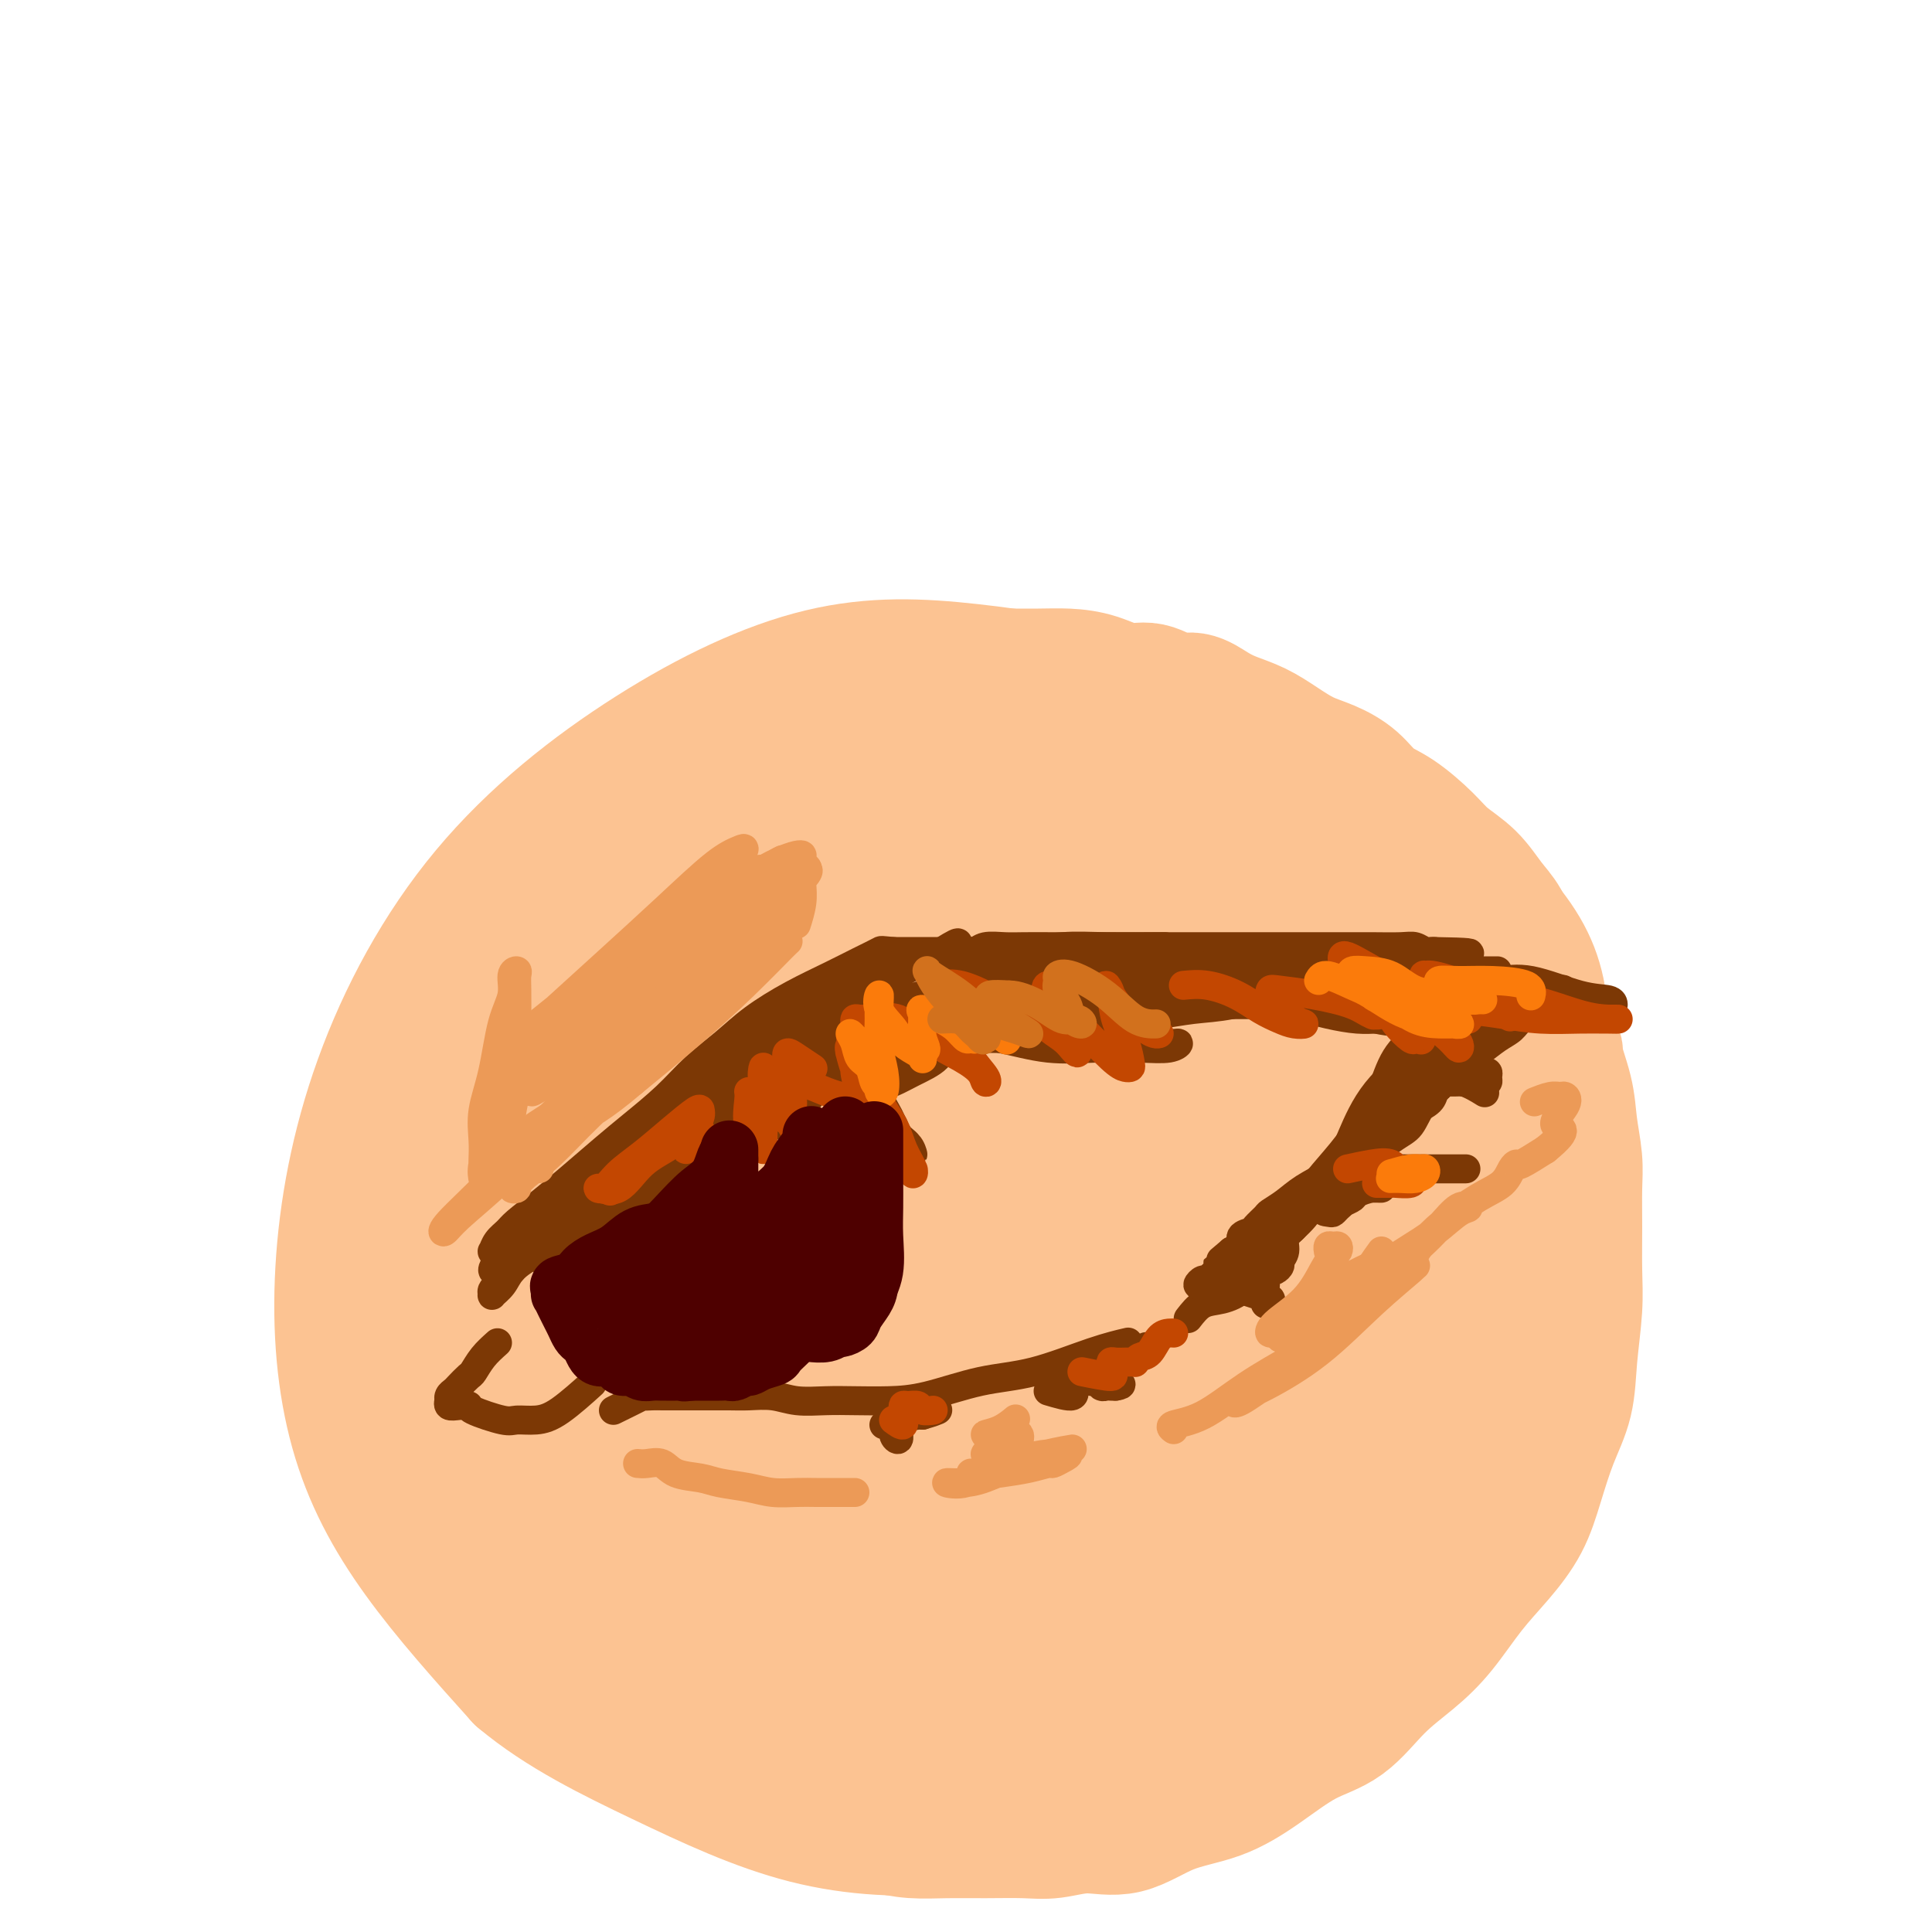 <svg viewBox='0 0 400 400' version='1.1' xmlns='http://www.w3.org/2000/svg' xmlns:xlink='http://www.w3.org/1999/xlink'><g fill='none' stroke='#FCC392' stroke-width='28' stroke-linecap='round' stroke-linejoin='round'><path d='M141,222c-3.684,1.679 -7.368,3.359 -11,6c-3.632,2.641 -7.210,6.245 -9,10c-1.790,3.755 -1.790,7.663 -1,12c0.790,4.337 2.370,9.103 6,13c3.630,3.897 9.309,6.923 16,9c6.691,2.077 14.394,3.203 22,4c7.606,0.797 15.115,1.264 22,0c6.885,-1.264 13.147,-4.259 19,-8c5.853,-3.741 11.299,-8.229 15,-13c3.701,-4.771 5.658,-9.824 7,-14c1.342,-4.176 2.069,-7.476 2,-11c-0.069,-3.524 -0.934,-7.272 -3,-11c-2.066,-3.728 -5.334,-7.437 -9,-11c-3.666,-3.563 -7.729,-6.981 -12,-10c-4.271,-3.019 -8.750,-5.640 -14,-7c-5.250,-1.360 -11.269,-1.461 -18,-1c-6.731,0.461 -14.172,1.482 -22,5c-7.828,3.518 -16.042,9.531 -23,16c-6.958,6.469 -12.661,13.393 -17,21c-4.339,7.607 -7.315,15.898 -9,23c-1.685,7.102 -2.080,13.015 0,18c2.080,4.985 6.636,9.040 12,12c5.364,2.960 11.537,4.824 19,6c7.463,1.176 16.216,1.663 25,1c8.784,-0.663 17.598,-2.477 27,-6c9.402,-3.523 19.393,-8.754 28,-15c8.607,-6.246 15.831,-13.505 21,-21c5.169,-7.495 8.282,-15.225 10,-23c1.718,-7.775 2.039,-15.593 2,-21c-0.039,-5.407 -0.440,-8.402 -3,-12c-2.560,-3.598 -7.280,-7.799 -12,-12'/><path d='M231,182c-5.099,-3.261 -11.846,-5.413 -19,-7c-7.154,-1.587 -14.715,-2.610 -23,-2c-8.285,0.610 -17.294,2.854 -27,7c-9.706,4.146 -20.108,10.196 -29,17c-8.892,6.804 -16.273,14.364 -22,22c-5.727,7.636 -9.798,15.348 -12,23c-2.202,7.652 -2.533,15.243 -2,22c0.533,6.757 1.929,12.681 6,19c4.071,6.319 10.815,13.035 19,19c8.185,5.965 17.810,11.180 28,15c10.190,3.820 20.947,6.245 32,8c11.053,1.755 22.404,2.840 33,0c10.596,-2.840 20.437,-9.605 29,-18c8.563,-8.395 15.848,-18.420 22,-30c6.152,-11.580 11.170,-24.716 14,-36c2.830,-11.284 3.473,-20.718 3,-28c-0.473,-7.282 -2.062,-12.414 -5,-18c-2.938,-5.586 -7.224,-11.627 -13,-17c-5.776,-5.373 -13.043,-10.079 -21,-13c-7.957,-2.921 -16.603,-4.058 -27,-3c-10.397,1.058 -22.544,4.310 -35,10c-12.456,5.690 -25.220,13.819 -36,22c-10.780,8.181 -19.575,16.415 -27,25c-7.425,8.585 -13.480,17.520 -17,25c-3.520,7.480 -4.507,13.504 -5,19c-0.493,5.496 -0.493,10.463 4,16c4.493,5.537 13.479,11.645 21,16c7.521,4.355 13.577,6.959 16,8c2.423,1.041 1.211,0.521 0,0'/><path d='M191,172c-5.585,-1.729 -11.171,-3.459 -17,-5c-5.829,-1.541 -11.902,-2.894 -19,-1c-7.098,1.894 -15.223,7.036 -23,14c-7.777,6.964 -15.208,15.749 -22,26c-6.792,10.251 -12.947,21.968 -16,33c-3.053,11.032 -3.005,21.377 -2,31c1.005,9.623 2.968,18.522 8,27c5.032,8.478 13.134,16.534 22,24c8.866,7.466 18.495,14.342 29,21c10.505,6.658 21.885,13.099 34,17c12.115,3.901 24.965,5.261 37,6c12.035,0.739 23.255,0.857 33,-2c9.745,-2.857 18.014,-8.689 25,-16c6.986,-7.311 12.691,-16.101 17,-25c4.309,-8.899 7.224,-17.906 9,-27c1.776,-9.094 2.412,-18.273 3,-27c0.588,-8.727 1.129,-17.000 0,-25c-1.129,-8.000 -3.926,-15.727 -7,-23c-3.074,-7.273 -6.425,-14.092 -11,-21c-4.575,-6.908 -10.375,-13.907 -16,-21c-5.625,-7.093 -11.076,-14.282 -18,-20c-6.924,-5.718 -15.320,-9.966 -25,-13c-9.680,-3.034 -20.642,-4.854 -31,-6c-10.358,-1.146 -20.112,-1.619 -31,1c-10.888,2.619 -22.911,8.330 -35,16c-12.089,7.670 -24.244,17.298 -34,29c-9.756,11.702 -17.114,25.478 -22,39c-4.886,13.522 -7.299,26.789 -8,39c-0.701,12.211 0.311,23.364 3,33c2.689,9.636 7.054,17.753 13,26c5.946,8.247 13.473,16.623 21,25'/><path d='M108,347c8.383,7.041 18.840,12.143 29,17c10.160,4.857 20.021,9.470 30,12c9.979,2.530 20.075,2.977 31,2c10.925,-0.977 22.680,-3.377 33,-9c10.320,-5.623 19.205,-14.467 28,-25c8.795,-10.533 17.501,-22.753 25,-35c7.499,-12.247 13.790,-24.521 19,-36c5.210,-11.479 9.338,-22.162 12,-32c2.662,-9.838 3.857,-18.832 4,-26c0.143,-7.168 -0.767,-12.512 -4,-18c-3.233,-5.488 -8.790,-11.121 -15,-16c-6.210,-4.879 -13.072,-9.004 -22,-12c-8.928,-2.996 -19.920,-4.862 -31,-6c-11.080,-1.138 -22.247,-1.549 -34,0c-11.753,1.549 -24.091,5.056 -36,10c-11.909,4.944 -23.388,11.323 -34,19c-10.612,7.677 -20.359,16.650 -28,27c-7.641,10.350 -13.178,22.076 -16,33c-2.822,10.924 -2.928,21.045 -2,29c0.928,7.955 2.890,13.744 7,19c4.110,5.256 10.366,9.978 18,14c7.634,4.022 16.645,7.345 26,9c9.355,1.655 19.054,1.642 29,2c9.946,0.358 20.139,1.086 31,-1c10.861,-2.086 22.392,-6.988 33,-12c10.608,-5.012 20.295,-10.136 29,-17c8.705,-6.864 16.429,-15.469 23,-25c6.571,-9.531 11.988,-19.988 15,-29c3.012,-9.012 3.619,-16.580 3,-22c-0.619,-5.420 -2.462,-8.691 -7,-12c-4.538,-3.309 -11.769,-6.654 -19,-10'/><path d='M285,197c-6.685,-2.293 -13.899,-3.025 -23,-3c-9.101,0.025 -20.089,0.806 -32,5c-11.911,4.194 -24.744,11.800 -36,19c-11.256,7.200 -20.936,13.992 -29,21c-8.064,7.008 -14.513,14.231 -19,20c-4.487,5.769 -7.012,10.083 -8,13c-0.988,2.917 -0.439,4.436 1,6c1.439,1.564 3.767,3.173 8,4c4.233,0.827 10.369,0.871 17,0c6.631,-0.871 13.755,-2.656 22,-6c8.245,-3.344 17.610,-8.248 28,-15c10.390,-6.752 21.807,-15.352 30,-24c8.193,-8.648 13.164,-17.344 16,-24c2.836,-6.656 3.537,-11.273 2,-15c-1.537,-3.727 -5.311,-6.565 -10,-9c-4.689,-2.435 -10.293,-4.467 -16,-6c-5.707,-1.533 -11.519,-2.568 -19,-1c-7.481,1.568 -16.633,5.739 -26,11c-9.367,5.261 -18.949,11.612 -27,18c-8.051,6.388 -14.572,12.812 -19,18c-4.428,5.188 -6.763,9.141 -8,12c-1.237,2.859 -1.375,4.626 0,6c1.375,1.374 4.262,2.357 8,3c3.738,0.643 8.326,0.946 15,0c6.674,-0.946 15.436,-3.142 25,-7c9.564,-3.858 19.932,-9.378 32,-16c12.068,-6.622 25.836,-14.346 35,-20c9.164,-5.654 13.724,-9.237 16,-11c2.276,-1.763 2.267,-1.705 2,-2c-0.267,-0.295 -0.790,-0.941 -4,0c-3.210,0.941 -9.105,3.471 -15,6'/><path d='M251,200c-8.568,4.629 -20.487,13.202 -32,22c-11.513,8.798 -22.620,17.820 -32,28c-9.380,10.180 -17.031,21.519 -22,31c-4.969,9.481 -7.254,17.105 -8,23c-0.746,5.895 0.047,10.061 3,12c2.953,1.939 8.064,1.649 14,1c5.936,-0.649 12.695,-1.658 21,-6c8.305,-4.342 18.156,-12.017 28,-21c9.844,-8.983 19.679,-19.275 29,-30c9.321,-10.725 18.126,-21.882 24,-30c5.874,-8.118 8.818,-13.198 10,-15c1.182,-1.802 0.604,-0.326 -1,0c-1.604,0.326 -4.233,-0.498 -11,4c-6.767,4.498 -17.670,14.318 -28,24c-10.330,9.682 -20.085,19.225 -29,30c-8.915,10.775 -16.988,22.781 -23,33c-6.012,10.219 -9.963,18.650 -12,25c-2.037,6.350 -2.159,10.617 -1,13c1.159,2.383 3.599,2.881 8,3c4.401,0.119 10.762,-0.140 18,-3c7.238,-2.860 15.352,-8.320 24,-15c8.648,-6.680 17.829,-14.579 25,-22c7.171,-7.421 12.333,-14.363 15,-18c2.667,-3.637 2.840,-3.969 3,-4c0.160,-0.031 0.308,0.237 -2,3c-2.308,2.763 -7.072,8.019 -12,14c-4.928,5.981 -10.019,12.685 -15,20c-4.981,7.315 -9.850,15.239 -14,22c-4.150,6.761 -7.579,12.359 -9,16c-1.421,3.641 -0.835,5.326 0,6c0.835,0.674 1.917,0.337 3,0'/><path d='M225,366c2.004,-0.399 5.515,-1.395 10,-4c4.485,-2.605 9.946,-6.817 15,-11c5.054,-4.183 9.703,-8.337 14,-13c4.297,-4.663 8.241,-9.836 10,-12c1.759,-2.164 1.331,-1.320 0,-1c-1.331,0.320 -3.567,0.117 -8,2c-4.433,1.883 -11.064,5.852 -17,9c-5.936,3.148 -11.175,5.476 -18,8c-6.825,2.524 -15.234,5.243 -23,7c-7.766,1.757 -14.888,2.552 -22,3c-7.112,0.448 -14.215,0.550 -21,0c-6.785,-0.550 -13.252,-1.753 -19,-4c-5.748,-2.247 -10.777,-5.540 -15,-8c-4.223,-2.460 -7.640,-4.089 -11,-6c-3.360,-1.911 -6.662,-4.103 -9,-6c-2.338,-1.897 -3.711,-3.497 -5,-5c-1.289,-1.503 -2.492,-2.909 -3,-5c-0.508,-2.091 -0.320,-4.869 0,-8c0.320,-3.131 0.774,-6.616 2,-11c1.226,-4.384 3.225,-9.667 6,-15c2.775,-5.333 6.326,-10.716 9,-16c2.674,-5.284 4.472,-10.470 6,-15c1.528,-4.530 2.788,-8.403 4,-12c1.212,-3.597 2.378,-6.917 3,-11c0.622,-4.083 0.701,-8.930 1,-13c0.299,-4.070 0.816,-7.364 1,-11c0.184,-3.636 0.033,-7.615 0,-11c-0.033,-3.385 0.053,-6.175 0,-9c-0.053,-2.825 -0.245,-5.684 0,-8c0.245,-2.316 0.927,-4.090 2,-6c1.073,-1.910 2.536,-3.955 4,-6'/><path d='M141,168c2.532,-2.896 5.860,-4.136 10,-6c4.140,-1.864 9.090,-4.352 14,-6c4.910,-1.648 9.780,-2.458 14,-3c4.220,-0.542 7.792,-0.817 11,-1c3.208,-0.183 6.054,-0.273 9,0c2.946,0.273 5.994,0.909 9,2c3.006,1.091 5.970,2.636 9,4c3.030,1.364 6.124,2.547 9,4c2.876,1.453 5.532,3.174 7,4c1.468,0.826 1.747,0.755 2,1c0.253,0.245 0.479,0.807 0,1c-0.479,0.193 -1.664,0.018 -3,0c-1.336,-0.018 -2.824,0.119 -5,0c-2.176,-0.119 -5.042,-0.496 -8,-1c-2.958,-0.504 -6.010,-1.136 -9,-2c-2.990,-0.864 -5.919,-1.961 -9,-3c-3.081,-1.039 -6.313,-2.018 -9,-3c-2.687,-0.982 -4.829,-1.965 -6,-3c-1.171,-1.035 -1.372,-2.123 -2,-3c-0.628,-0.877 -1.685,-1.544 -2,-2c-0.315,-0.456 0.111,-0.699 0,-1c-0.111,-0.301 -0.758,-0.658 -1,-1c-0.242,-0.342 -0.081,-0.669 0,-1c0.081,-0.331 0.080,-0.666 0,-1c-0.080,-0.334 -0.238,-0.667 0,-1c0.238,-0.333 0.871,-0.667 1,-1c0.129,-0.333 -0.247,-0.667 0,-1c0.247,-0.333 1.118,-0.667 2,-1c0.882,-0.333 1.776,-0.667 2,-1c0.224,-0.333 -0.222,-0.667 0,-1c0.222,-0.333 1.111,-0.667 2,-1'/><path d='M188,140c1.246,-1.238 0.862,-0.332 1,0c0.138,0.332 0.799,0.089 2,0c1.201,-0.089 2.942,-0.024 4,0c1.058,0.024 1.432,0.006 3,0c1.568,-0.006 4.329,0.000 6,0c1.671,-0.000 2.252,-0.006 4,0c1.748,0.006 4.661,0.024 7,0c2.339,-0.024 4.103,-0.089 6,0c1.897,0.089 3.928,0.334 6,1c2.072,0.666 4.185,1.754 6,2c1.815,0.246 3.331,-0.348 5,0c1.669,0.348 3.492,1.640 5,2c1.508,0.360 2.702,-0.210 4,0c1.298,0.210 2.699,1.201 4,2c1.301,0.799 2.503,1.407 4,2c1.497,0.593 3.289,1.172 5,2c1.711,0.828 3.342,1.906 5,3c1.658,1.094 3.344,2.206 5,3c1.656,0.794 3.283,1.272 5,2c1.717,0.728 3.525,1.706 5,3c1.475,1.294 2.617,2.904 4,4c1.383,1.096 3.006,1.679 5,3c1.994,1.321 4.358,3.381 6,5c1.642,1.619 2.562,2.799 4,4c1.438,1.201 3.396,2.424 5,4c1.604,1.576 2.856,3.504 4,5c1.144,1.496 2.179,2.561 3,4c0.821,1.439 1.426,3.252 2,5c0.574,1.748 1.116,3.432 2,5c0.884,1.568 2.110,3.019 3,5c0.890,1.981 1.445,4.490 2,7'/><path d='M320,213c2.819,5.818 1.866,4.864 2,6c0.134,1.136 1.357,4.362 2,7c0.643,2.638 0.708,4.689 1,7c0.292,2.311 0.811,4.882 1,7c0.189,2.118 0.047,3.781 0,6c-0.047,2.219 0.000,4.993 0,8c-0.000,3.007 -0.047,6.247 0,9c0.047,2.753 0.189,5.020 0,8c-0.189,2.980 -0.710,6.672 -1,10c-0.290,3.328 -0.351,6.293 -1,9c-0.649,2.707 -1.887,5.158 -3,8c-1.113,2.842 -2.102,6.075 -3,9c-0.898,2.925 -1.704,5.541 -3,8c-1.296,2.459 -3.083,4.763 -5,7c-1.917,2.237 -3.966,4.409 -6,7c-2.034,2.591 -4.053,5.601 -6,8c-1.947,2.399 -3.823,4.188 -6,6c-2.177,1.812 -4.654,3.647 -7,6c-2.346,2.353 -4.560,5.222 -7,7c-2.440,1.778 -5.104,2.464 -8,4c-2.896,1.536 -6.022,3.924 -9,6c-2.978,2.076 -5.807,3.842 -9,5c-3.193,1.158 -6.749,1.708 -10,3c-3.251,1.292 -6.197,3.327 -9,4c-2.803,0.673 -5.461,-0.016 -8,0c-2.539,0.016 -4.957,0.737 -7,1c-2.043,0.263 -3.710,0.068 -6,0c-2.290,-0.068 -5.201,-0.008 -8,0c-2.799,0.008 -5.484,-0.036 -8,0c-2.516,0.036 -4.862,0.153 -7,0c-2.138,-0.153 -4.069,-0.577 -6,-1'/><path d='M183,378c-8.417,-0.167 -4.458,-0.583 -3,-1c1.458,-0.417 0.417,-0.833 0,-1c-0.417,-0.167 -0.208,-0.083 0,0'/></g>
<g fill='none' stroke='#7C3805' stroke-width='6' stroke-linecap='round' stroke-linejoin='round'><path d='M124,246c-0.357,-1.576 -0.714,-3.151 0,-4c0.714,-0.849 2.498,-0.971 4,-2c1.502,-1.029 2.720,-2.963 5,-5c2.280,-2.037 5.622,-4.176 9,-6c3.378,-1.824 6.794,-3.332 10,-5c3.206,-1.668 6.204,-3.498 9,-5c2.796,-1.502 5.392,-2.678 8,-4c2.608,-1.322 5.230,-2.789 8,-4c2.770,-1.211 5.689,-2.166 8,-3c2.311,-0.834 4.013,-1.548 6,-2c1.987,-0.452 4.258,-0.643 6,-1c1.742,-0.357 2.953,-0.880 4,-1c1.047,-0.120 1.928,0.164 3,0c1.072,-0.164 2.334,-0.776 3,-1c0.666,-0.224 0.735,-0.060 1,0c0.265,0.060 0.726,0.016 1,0c0.274,-0.016 0.361,-0.004 1,0c0.639,0.004 1.832,0.001 3,0c1.168,-0.001 2.313,-0.000 4,0c1.687,0.000 3.916,0.000 7,0c3.084,-0.000 7.024,-0.000 12,0c4.976,0.000 10.988,0.000 17,0'/><path d='M253,203c12.044,0.222 19.156,0.778 22,1c2.844,0.222 1.422,0.111 0,0'/><path d='M260,202c2.198,-0.843 4.396,-1.686 6,-2c1.604,-0.314 2.616,-0.098 4,0c1.384,0.098 3.142,0.079 5,0c1.858,-0.079 3.818,-0.217 6,0c2.182,0.217 4.588,0.790 7,1c2.412,0.210 4.831,0.056 7,0c2.169,-0.056 4.089,-0.015 6,0c1.911,0.015 3.812,0.004 5,0c1.188,-0.004 1.661,-0.001 2,0c0.339,0.001 0.543,0.000 1,0c0.457,-0.000 1.167,-0.000 1,0c-0.167,0.000 -1.210,0.000 -2,0c-0.790,-0.000 -1.325,-0.000 -2,0c-0.675,0.000 -1.489,0.000 -2,0c-0.511,-0.000 -0.719,-0.000 -2,0c-1.281,0.000 -3.635,0.000 -6,0c-2.365,-0.000 -4.742,-0.001 -8,0c-3.258,0.001 -7.396,0.003 -11,0c-3.604,-0.003 -6.674,-0.012 -10,0c-3.326,0.012 -6.908,0.045 -10,0c-3.092,-0.045 -5.693,-0.167 -9,0c-3.307,0.167 -7.319,0.622 -11,1c-3.681,0.378 -7.029,0.679 -11,1c-3.971,0.321 -8.563,0.663 -12,1c-3.437,0.337 -5.718,0.668 -8,1'/><path d='M206,205c-17.025,0.551 -8.089,-0.070 -6,0c2.089,0.070 -2.670,0.833 -5,1c-2.330,0.167 -2.232,-0.261 -3,0c-0.768,0.261 -2.403,1.210 -4,2c-1.597,0.790 -3.157,1.422 -5,2c-1.843,0.578 -3.969,1.102 -6,2c-2.031,0.898 -3.969,2.168 -6,3c-2.031,0.832 -4.157,1.225 -6,2c-1.843,0.775 -3.405,1.932 -5,3c-1.595,1.068 -3.223,2.048 -5,4c-1.777,1.952 -3.703,4.875 -6,7c-2.297,2.125 -4.967,3.450 -8,6c-3.033,2.550 -6.430,6.324 -10,9c-3.570,2.676 -7.312,4.253 -10,6c-2.688,1.747 -4.322,3.663 -6,5c-1.678,1.337 -3.402,2.096 -5,3c-1.598,0.904 -3.071,1.953 -4,3c-0.929,1.047 -1.314,2.093 -2,3c-0.686,0.907 -1.673,1.676 -2,2c-0.327,0.324 0.006,0.201 0,0c-0.006,-0.201 -0.350,-0.482 0,-1c0.350,-0.518 1.393,-1.273 2,-2c0.607,-0.727 0.779,-1.427 1,-2c0.221,-0.573 0.492,-1.021 1,-2c0.508,-0.979 1.254,-2.490 2,-4'/><path d='M108,257c1.767,-2.291 3.183,-2.517 5,-4c1.817,-1.483 4.033,-4.222 7,-7c2.967,-2.778 6.685,-5.593 10,-8c3.315,-2.407 6.228,-4.405 9,-6c2.772,-1.595 5.402,-2.786 8,-4c2.598,-1.214 5.164,-2.449 8,-4c2.836,-1.551 5.944,-3.416 9,-5c3.056,-1.584 6.062,-2.886 9,-4c2.938,-1.114 5.810,-2.038 9,-3c3.190,-0.962 6.698,-1.960 10,-3c3.302,-1.040 6.396,-2.120 10,-3c3.604,-0.880 7.717,-1.560 11,-2c3.283,-0.440 5.736,-0.639 9,-1c3.264,-0.361 7.340,-0.882 11,-1c3.660,-0.118 6.904,0.168 11,0c4.096,-0.168 9.042,-0.791 13,-1c3.958,-0.209 6.927,-0.004 11,0c4.073,0.004 9.250,-0.191 13,0c3.750,0.191 6.071,0.769 7,1c0.929,0.231 0.464,0.116 0,0'/><path d='M103,278c-1.057,0.944 -2.114,1.888 -3,3c-0.886,1.112 -1.600,2.392 -2,3c-0.400,0.608 -0.485,0.545 -1,1c-0.515,0.455 -1.458,1.427 -2,2c-0.542,0.573 -0.683,0.746 -1,1c-0.317,0.254 -0.812,0.590 -1,1c-0.188,0.410 -0.071,0.894 0,1c0.071,0.106 0.094,-0.166 0,0c-0.094,0.166 -0.306,0.770 0,1c0.306,0.230 1.130,0.086 2,0c0.870,-0.086 1.786,-0.113 2,0c0.214,0.113 -0.273,0.368 1,1c1.273,0.632 4.307,1.643 6,2c1.693,0.357 2.045,0.060 3,0c0.955,-0.060 2.514,0.118 4,0c1.486,-0.118 2.900,-0.532 5,-2c2.100,-1.468 4.886,-3.991 6,-5c1.114,-1.009 0.557,-0.505 0,0'/><path d='M127,292c2.583,-1.268 5.166,-2.536 6,-3c0.834,-0.464 -0.082,-0.124 0,0c0.082,0.124 1.162,0.033 2,0c0.838,-0.033 1.434,-0.009 2,0c0.566,0.009 1.102,0.002 2,0c0.898,-0.002 2.157,-0.000 3,0c0.843,0.000 1.271,-0.001 2,0c0.729,0.001 1.761,0.004 3,0c1.239,-0.004 2.686,-0.015 4,0c1.314,0.015 2.495,0.057 4,0c1.505,-0.057 3.334,-0.211 5,0c1.666,0.211 3.168,0.788 5,1c1.832,0.212 3.995,0.061 6,0c2.005,-0.061 3.853,-0.031 6,0c2.147,0.031 4.592,0.062 7,0c2.408,-0.062 4.779,-0.216 8,-1c3.221,-0.784 7.291,-2.196 11,-3c3.709,-0.804 7.056,-0.999 11,-2c3.944,-1.001 8.485,-2.808 12,-4c3.515,-1.192 6.004,-1.769 7,-2c0.996,-0.231 0.498,-0.115 0,0'/><path d='M246,273c0.926,-1.194 1.851,-2.388 3,-3c1.149,-0.612 2.521,-0.642 4,-1c1.479,-0.358 3.066,-1.043 4,-2c0.934,-0.957 1.215,-2.187 2,-3c0.785,-0.813 2.073,-1.210 3,-2c0.927,-0.790 1.493,-1.974 2,-3c0.507,-1.026 0.956,-1.895 2,-3c1.044,-1.105 2.684,-2.448 4,-4c1.316,-1.552 2.308,-3.314 4,-5c1.692,-1.686 4.083,-3.297 6,-5c1.917,-1.703 3.359,-3.499 5,-5c1.641,-1.501 3.481,-2.708 5,-4c1.519,-1.292 2.717,-2.667 4,-4c1.283,-1.333 2.651,-2.622 4,-4c1.349,-1.378 2.678,-2.845 4,-4c1.322,-1.155 2.637,-1.997 4,-3c1.363,-1.003 2.774,-2.166 4,-3c1.226,-0.834 2.266,-1.337 3,-2c0.734,-0.663 1.161,-1.484 2,-2c0.839,-0.516 2.091,-0.726 3,-1c0.909,-0.274 1.476,-0.612 2,-1c0.524,-0.388 1.007,-0.825 1,-1c-0.007,-0.175 -0.503,-0.087 -1,0'/><path d='M320,208c7.095,-6.094 1.834,-1.829 0,0c-1.834,1.829 -0.239,1.223 0,1c0.239,-0.223 -0.878,-0.063 -1,0c-0.122,0.063 0.752,0.028 1,0c0.248,-0.028 -0.130,-0.050 0,0c0.130,0.050 0.767,0.171 1,0c0.233,-0.171 0.063,-0.633 0,-1c-0.063,-0.367 -0.017,-0.637 0,-1c0.017,-0.363 0.005,-0.818 0,-1c-0.005,-0.182 -0.002,-0.091 0,0'/><path d='M321,206c0.167,-0.333 0.083,-0.167 0,0'/><path d='M191,214c0.881,0.014 1.761,0.028 3,0c1.239,-0.028 2.836,-0.099 5,0c2.164,0.099 4.894,0.367 8,1c3.106,0.633 6.589,1.630 10,2c3.411,0.370 6.752,0.114 10,0c3.248,-0.114 6.405,-0.087 9,0c2.595,0.087 4.629,0.233 6,0c1.371,-0.233 2.079,-0.846 2,-1c-0.079,-0.154 -0.946,0.152 -2,0c-1.054,-0.152 -2.295,-0.762 -4,-1c-1.705,-0.238 -3.873,-0.105 -6,0c-2.127,0.105 -4.214,0.182 -6,0c-1.786,-0.182 -3.273,-0.622 -5,-1c-1.727,-0.378 -3.695,-0.693 -5,-1c-1.305,-0.307 -1.947,-0.604 -3,-1c-1.053,-0.396 -2.516,-0.891 -3,-1c-0.484,-0.109 0.011,0.167 0,0c-0.011,-0.167 -0.529,-0.776 -1,-1c-0.471,-0.224 -0.897,-0.063 -1,0c-0.103,0.063 0.117,0.027 0,0c-0.117,-0.027 -0.570,-0.046 -1,0c-0.430,0.046 -0.837,0.156 -1,0c-0.163,-0.156 -0.081,-0.578 0,-1'/><path d='M206,209c-4.498,-1.464 2.258,-1.124 7,-1c4.742,0.124 7.471,0.033 11,0c3.529,-0.033 7.858,-0.009 12,0c4.142,0.009 8.095,0.002 11,0c2.905,-0.002 4.760,-0.001 7,0c2.240,0.001 4.865,0.001 7,0c2.135,-0.001 3.782,-0.003 5,0c1.218,0.003 2.008,0.011 2,0c-0.008,-0.011 -0.815,-0.041 -2,0c-1.185,0.041 -2.748,0.153 -4,0c-1.252,-0.153 -2.193,-0.571 -3,-1c-0.807,-0.429 -1.481,-0.869 -2,-1c-0.519,-0.131 -0.884,0.046 0,0c0.884,-0.046 3.017,-0.313 5,0c1.983,0.313 3.816,1.208 6,2c2.184,0.792 4.719,1.480 7,2c2.281,0.520 4.307,0.871 6,1c1.693,0.129 3.053,0.034 4,0c0.947,-0.034 1.481,-0.009 2,0c0.519,0.009 1.024,0.002 1,0c-0.024,-0.002 -0.578,-0.001 -1,0c-0.422,0.001 -0.711,0.000 -1,0'/><path d='M286,211c3.473,0.806 0.156,0.321 -1,0c-1.156,-0.321 -0.150,-0.478 0,-1c0.150,-0.522 -0.555,-1.408 0,-2c0.555,-0.592 2.372,-0.891 5,-1c2.628,-0.109 6.069,-0.029 9,0c2.931,0.029 5.354,0.008 8,0c2.646,-0.008 5.516,-0.004 7,0c1.484,0.004 1.582,0.007 2,0c0.418,-0.007 1.156,-0.025 1,0c-0.156,0.025 -1.205,0.094 -2,0c-0.795,-0.094 -1.338,-0.350 -2,-1c-0.662,-0.650 -1.445,-1.694 -2,-2c-0.555,-0.306 -0.881,0.125 -1,0c-0.119,-0.125 -0.032,-0.805 0,-1c0.032,-0.195 0.009,0.095 1,0c0.991,-0.095 2.998,-0.575 6,0c3.002,0.575 7.001,2.206 10,3c2.999,0.794 5.000,0.752 6,1c1.000,0.248 1.000,0.785 1,1c-0.000,0.215 -0.000,0.107 0,0'/><path d='M303,207c-2.261,-1.285 -4.523,-2.571 -6,-3c-1.477,-0.429 -2.171,-0.003 -4,0c-1.829,0.003 -4.794,-0.417 -8,0c-3.206,0.417 -6.654,1.671 -10,2c-3.346,0.329 -6.591,-0.266 -10,0c-3.409,0.266 -6.984,1.392 -10,2c-3.016,0.608 -5.474,0.699 -8,1c-2.526,0.301 -5.120,0.813 -7,1c-1.880,0.187 -3.046,0.050 -5,0c-1.954,-0.050 -4.698,-0.013 -7,0c-2.302,0.013 -4.164,0.004 -6,0c-1.836,-0.004 -3.646,-0.001 -5,0c-1.354,0.001 -2.253,0.000 -3,0c-0.747,-0.000 -1.340,0.000 -2,0c-0.660,-0.000 -1.385,-0.001 -2,0c-0.615,0.001 -1.121,0.004 -2,0c-0.879,-0.004 -2.130,-0.016 -3,0c-0.870,0.016 -1.359,0.060 -2,0c-0.641,-0.060 -1.434,-0.223 -2,0c-0.566,0.223 -0.906,0.833 -2,1c-1.094,0.167 -2.943,-0.110 -4,0c-1.057,0.110 -1.323,0.607 -2,1c-0.677,0.393 -1.765,0.684 -2,1c-0.235,0.316 0.382,0.658 1,1'/><path d='M192,214c-1.000,0.564 0.998,-0.025 2,0c1.002,0.025 1.006,0.665 1,1c-0.006,0.335 -0.022,0.366 0,1c0.022,0.634 0.083,1.870 -1,3c-1.083,1.130 -3.309,2.155 -5,3c-1.691,0.845 -2.845,1.509 -4,2c-1.155,0.491 -2.309,0.809 -3,1c-0.691,0.191 -0.918,0.256 -1,0c-0.082,-0.256 -0.018,-0.834 0,-1c0.018,-0.166 -0.011,0.079 0,0c0.011,-0.079 0.061,-0.483 0,-1c-0.061,-0.517 -0.235,-1.148 0,-1c0.235,0.148 0.878,1.074 1,2c0.122,0.926 -0.278,1.851 0,3c0.278,1.149 1.236,2.521 2,4c0.764,1.479 1.336,3.064 2,4c0.664,0.936 1.420,1.223 2,2c0.580,0.777 0.984,2.042 1,2c0.016,-0.042 -0.357,-1.393 -1,-2c-0.643,-0.607 -1.558,-0.471 -2,-1c-0.442,-0.529 -0.412,-1.723 -1,-3c-0.588,-1.277 -1.794,-2.639 -3,-4'/><path d='M182,229c-1.111,-1.655 -0.888,-1.792 -1,-3c-0.112,-1.208 -0.559,-3.486 -1,-5c-0.441,-1.514 -0.876,-2.262 -1,-3c-0.124,-0.738 0.064,-1.466 0,-2c-0.064,-0.534 -0.378,-0.875 0,-1c0.378,-0.125 1.448,-0.033 2,0c0.552,0.033 0.584,0.009 1,0c0.416,-0.009 1.214,-0.002 2,0c0.786,0.002 1.559,0.001 2,0c0.441,-0.001 0.551,-0.000 1,0c0.449,0.000 1.236,0.000 2,0c0.764,-0.000 1.506,-0.000 2,0c0.494,0.000 0.741,-0.000 2,0c1.259,0.000 3.531,0.000 6,0c2.469,-0.000 5.134,-0.000 7,0c1.866,0.000 2.934,0.000 4,0c1.066,-0.000 2.131,-0.002 2,0c-0.131,0.002 -1.459,0.006 -3,0c-1.541,-0.006 -3.297,-0.024 -5,0c-1.703,0.024 -3.355,0.089 -5,0c-1.645,-0.089 -3.284,-0.333 -5,0c-1.716,0.333 -3.509,1.242 -5,2c-1.491,0.758 -2.679,1.366 -4,2c-1.321,0.634 -2.774,1.294 -4,2c-1.226,0.706 -2.226,1.457 -3,2c-0.774,0.543 -1.324,0.877 -2,1c-0.676,0.123 -1.479,0.035 -2,0c-0.521,-0.035 -0.761,-0.018 -1,0'/><path d='M173,224c-3.156,1.400 -0.545,0.399 0,0c0.545,-0.399 -0.976,-0.195 -2,0c-1.024,0.195 -1.552,0.380 -2,1c-0.448,0.620 -0.815,1.675 -2,3c-1.185,1.325 -3.187,2.922 -5,4c-1.813,1.078 -3.438,1.638 -5,3c-1.562,1.362 -3.061,3.525 -4,5c-0.939,1.475 -1.318,2.260 -2,3c-0.682,0.740 -1.668,1.433 -2,2c-0.332,0.567 -0.009,1.006 0,1c0.009,-0.006 -0.297,-0.457 0,-1c0.297,-0.543 1.198,-1.176 2,-2c0.802,-0.824 1.504,-1.837 2,-3c0.496,-1.163 0.784,-2.476 2,-4c1.216,-1.524 3.358,-3.260 5,-5c1.642,-1.740 2.782,-3.486 4,-5c1.218,-1.514 2.514,-2.798 4,-4c1.486,-1.202 3.161,-2.322 4,-3c0.839,-0.678 0.841,-0.913 1,-1c0.159,-0.087 0.474,-0.025 1,0c0.526,0.025 1.263,0.012 2,0'/><path d='M176,218c2.785,-1.658 3.747,-1.804 5,-2c1.253,-0.196 2.798,-0.443 5,-1c2.202,-0.557 5.060,-1.424 7,-2c1.940,-0.576 2.961,-0.860 3,-1c0.039,-0.140 -0.903,-0.136 -2,0c-1.097,0.136 -2.350,0.402 -4,1c-1.650,0.598 -3.696,1.527 -6,2c-2.304,0.473 -4.864,0.490 -7,1c-2.136,0.510 -3.847,1.513 -6,3c-2.153,1.487 -4.750,3.460 -7,5c-2.250,1.540 -4.155,2.648 -6,4c-1.845,1.352 -3.630,2.948 -5,4c-1.370,1.052 -2.327,1.561 -3,2c-0.673,0.439 -1.064,0.809 -1,1c0.064,0.191 0.581,0.202 1,0c0.419,-0.202 0.738,-0.617 1,-1c0.262,-0.383 0.465,-0.732 1,-1c0.535,-0.268 1.400,-0.453 2,-1c0.600,-0.547 0.934,-1.456 1,-2c0.066,-0.544 -0.136,-0.723 0,-1c0.136,-0.277 0.610,-0.650 0,0c-0.610,0.650 -2.305,2.325 -4,4'/><path d='M151,233c-5.029,3.306 -4.602,3.072 -6,4c-1.398,0.928 -4.621,3.018 -7,5c-2.379,1.982 -3.912,3.855 -5,5c-1.088,1.145 -1.730,1.563 -2,2c-0.270,0.437 -0.169,0.893 0,1c0.169,0.107 0.405,-0.135 1,-1c0.595,-0.865 1.550,-2.355 3,-4c1.450,-1.645 3.394,-3.447 5,-5c1.606,-1.553 2.872,-2.856 4,-4c1.128,-1.144 2.116,-2.127 2,-2c-0.116,0.127 -1.336,1.366 -3,3c-1.664,1.634 -3.771,3.665 -6,6c-2.229,2.335 -4.581,4.974 -7,7c-2.419,2.026 -4.905,3.437 -7,5c-2.095,1.563 -3.800,3.276 -5,4c-1.200,0.724 -1.895,0.458 -2,0c-0.105,-0.458 0.381,-1.109 1,-2c0.619,-0.891 1.372,-2.022 2,-3c0.628,-0.978 1.131,-1.802 2,-3c0.869,-1.198 2.106,-2.771 3,-4c0.894,-1.229 1.447,-2.115 2,-3'/><path d='M126,244c1.749,-2.667 2.123,-1.834 2,-1c-0.123,0.834 -0.741,1.669 -2,3c-1.259,1.331 -3.158,3.160 -5,5c-1.842,1.840 -3.626,3.693 -5,5c-1.374,1.307 -2.337,2.068 -3,3c-0.663,0.932 -1.025,2.034 -1,2c0.025,-0.034 0.437,-1.204 1,-2c0.563,-0.796 1.276,-1.217 2,-2c0.724,-0.783 1.460,-1.926 3,-3c1.540,-1.074 3.884,-2.078 6,-4c2.116,-1.922 4.003,-4.763 7,-7c2.997,-2.237 7.104,-3.869 11,-6c3.896,-2.131 7.582,-4.760 11,-7c3.418,-2.240 6.569,-4.092 10,-6c3.431,-1.908 7.141,-3.874 10,-5c2.859,-1.126 4.868,-1.412 7,-2c2.132,-0.588 4.386,-1.478 6,-2c1.614,-0.522 2.587,-0.676 3,-1c0.413,-0.324 0.265,-0.818 0,-1c-0.265,-0.182 -0.647,-0.052 -1,0c-0.353,0.052 -0.676,0.026 -1,0'/><path d='M187,213c8.381,-4.692 1.333,-1.422 -1,0c-2.333,1.422 0.048,0.997 0,1c-0.048,0.003 -2.525,0.435 -5,1c-2.475,0.565 -4.946,1.262 -8,2c-3.054,0.738 -6.690,1.515 -9,2c-2.310,0.485 -3.296,0.676 -4,1c-0.704,0.324 -1.128,0.781 -1,1c0.128,0.219 0.808,0.199 1,0c0.192,-0.199 -0.104,-0.577 0,-1c0.104,-0.423 0.609,-0.891 1,-1c0.391,-0.109 0.667,0.140 1,0c0.333,-0.140 0.721,-0.671 1,-1c0.279,-0.329 0.448,-0.458 1,-1c0.552,-0.542 1.487,-1.496 2,-2c0.513,-0.504 0.605,-0.557 1,-1c0.395,-0.443 1.095,-1.277 2,-2c0.905,-0.723 2.015,-1.334 3,-2c0.985,-0.666 1.844,-1.386 3,-2c1.156,-0.614 2.609,-1.121 4,-2c1.391,-0.879 2.719,-2.130 4,-3c1.281,-0.870 2.515,-1.360 4,-2c1.485,-0.640 3.223,-1.429 4,-2c0.777,-0.571 0.594,-0.923 1,-1c0.406,-0.077 1.402,0.121 2,0c0.598,-0.121 0.799,-0.560 1,-1'/><path d='M195,197c5.713,-3.554 2.496,-0.938 2,0c-0.496,0.938 1.731,0.199 3,0c1.269,-0.199 1.582,0.143 2,0c0.418,-0.143 0.942,-0.770 2,-1c1.058,-0.230 2.649,-0.062 4,0c1.351,0.062 2.461,0.016 4,0c1.539,-0.016 3.507,-0.004 6,0c2.493,0.004 5.513,0.001 9,0c3.487,-0.001 7.443,-0.000 11,0c3.557,0.000 6.714,0.000 10,0c3.286,-0.000 6.701,0.000 10,0c3.299,-0.000 6.483,-0.001 10,0c3.517,0.001 7.366,0.004 10,0c2.634,-0.004 4.054,-0.015 6,0c1.946,0.015 4.420,0.057 6,0c1.580,-0.057 2.266,-0.211 3,0c0.734,0.211 1.517,0.789 2,1c0.483,0.211 0.665,0.057 1,0c0.335,-0.057 0.821,-0.015 1,0c0.179,0.015 0.051,0.004 0,0c-0.051,-0.004 -0.026,-0.002 0,0'/><path d='M297,197c15.303,0.238 2.559,0.833 -3,1c-5.559,0.167 -3.935,-0.095 -6,0c-2.065,0.095 -7.819,0.547 -13,1c-5.181,0.453 -9.789,0.906 -14,1c-4.211,0.094 -8.025,-0.171 -11,0c-2.975,0.171 -5.111,0.778 -7,1c-1.889,0.222 -3.530,0.060 -5,0c-1.470,-0.060 -2.770,-0.016 -4,0c-1.230,0.016 -2.389,0.004 -4,0c-1.611,-0.004 -3.675,-0.001 -5,0c-1.325,0.001 -1.912,0.000 -3,0c-1.088,-0.000 -2.678,-0.000 -4,0c-1.322,0.000 -2.377,0.000 -3,0c-0.623,-0.000 -0.813,-0.000 -2,0c-1.187,0.000 -3.369,0.000 -5,0c-1.631,-0.000 -2.711,-0.000 -4,0c-1.289,0.000 -2.789,0.000 -4,0c-1.211,-0.000 -2.134,-0.000 -3,0c-0.866,0.000 -1.676,0.000 -2,0c-0.324,-0.000 -0.162,-0.000 0,0'/><path d='M186,202c2.052,-1.691 4.104,-3.381 5,-4c0.896,-0.619 0.635,-0.166 1,0c0.365,0.166 1.355,0.044 2,0c0.645,-0.044 0.947,-0.012 1,0c0.053,0.012 -0.141,0.003 0,0c0.141,-0.003 0.616,0.000 1,0c0.384,-0.000 0.677,-0.004 1,0c0.323,0.004 0.675,0.015 1,0c0.325,-0.015 0.624,-0.057 1,0c0.376,0.057 0.828,0.211 1,0c0.172,-0.211 0.065,-0.789 0,-1c-0.065,-0.211 -0.086,-0.057 0,0c0.086,0.057 0.280,0.015 0,0c-0.280,-0.015 -1.034,-0.004 -2,0c-0.966,0.004 -2.146,0.001 -3,0c-0.854,-0.001 -1.384,-0.000 -2,0c-0.616,0.000 -1.320,0.000 -2,0c-0.680,-0.000 -1.337,-0.000 -2,0c-0.663,0.000 -1.332,0.000 -2,0c-0.668,-0.000 -1.334,-0.000 -2,0'/><path d='M185,197c-2.828,-0.240 -2.397,-0.340 -3,0c-0.603,0.340 -2.238,1.122 -4,2c-1.762,0.878 -3.649,1.853 -6,3c-2.351,1.147 -5.165,2.465 -8,4c-2.835,1.535 -5.692,3.288 -8,5c-2.308,1.712 -4.067,3.383 -6,5c-1.933,1.617 -4.038,3.180 -6,5c-1.962,1.820 -3.780,3.897 -6,6c-2.220,2.103 -4.843,4.234 -7,6c-2.157,1.766 -3.848,3.169 -6,5c-2.152,1.831 -4.765,4.090 -7,6c-2.235,1.910 -4.091,3.472 -6,5c-1.909,1.528 -3.871,3.022 -5,4c-1.129,0.978 -1.424,1.440 -2,2c-0.576,0.560 -1.431,1.216 -2,2c-0.569,0.784 -0.850,1.695 -1,2c-0.150,0.305 -0.167,0.004 0,0c0.167,-0.004 0.519,0.287 1,0c0.481,-0.287 1.091,-1.154 2,-2c0.909,-0.846 2.117,-1.670 4,-3c1.883,-1.330 4.442,-3.165 7,-5'/><path d='M116,249c3.763,-2.847 6.670,-5.965 10,-9c3.330,-3.035 7.082,-5.986 11,-9c3.918,-3.014 8.001,-6.091 12,-9c3.999,-2.909 7.915,-5.648 11,-8c3.085,-2.352 5.339,-4.315 8,-6c2.661,-1.685 5.729,-3.092 8,-4c2.271,-0.908 3.744,-1.316 5,-2c1.256,-0.684 2.295,-1.645 3,-2c0.705,-0.355 1.077,-0.106 1,0c-0.077,0.106 -0.601,0.068 -1,0c-0.399,-0.068 -0.672,-0.168 -1,0c-0.328,0.168 -0.711,0.602 -1,1c-0.289,0.398 -0.486,0.758 -1,1c-0.514,0.242 -1.346,0.364 -2,1c-0.654,0.636 -1.130,1.786 -3,3c-1.870,1.214 -5.135,2.493 -8,4c-2.865,1.507 -5.330,3.243 -8,5c-2.670,1.757 -5.544,3.536 -8,5c-2.456,1.464 -4.493,2.615 -6,4c-1.507,1.385 -2.484,3.005 -3,4c-0.516,0.995 -0.571,1.366 -1,2c-0.429,0.634 -1.232,1.532 -2,2c-0.768,0.468 -1.499,0.506 -2,1c-0.501,0.494 -0.771,1.445 -1,2c-0.229,0.555 -0.418,0.715 -1,1c-0.582,0.285 -1.558,0.695 -2,1c-0.442,0.305 -0.350,0.505 -1,1c-0.650,0.495 -2.043,1.284 -3,2c-0.957,0.716 -1.479,1.358 -2,2'/><path d='M128,242c-3.527,3.380 -3.343,2.831 -4,3c-0.657,0.169 -2.154,1.056 -3,2c-0.846,0.944 -1.043,1.946 -2,3c-0.957,1.054 -2.676,2.161 -4,3c-1.324,0.839 -2.253,1.409 -3,2c-0.747,0.591 -1.310,1.201 -2,2c-0.690,0.799 -1.506,1.786 -2,2c-0.494,0.214 -0.668,-0.345 -1,0c-0.332,0.345 -0.824,1.595 -1,2c-0.176,0.405 -0.036,-0.035 0,0c0.036,0.035 -0.031,0.545 0,1c0.031,0.455 0.162,0.856 0,1c-0.162,0.144 -0.616,0.033 -1,0c-0.384,-0.033 -0.699,0.012 -1,0c-0.301,-0.012 -0.588,-0.081 -1,0c-0.412,0.081 -0.950,0.313 -1,0c-0.050,-0.313 0.386,-1.172 1,-2c0.614,-0.828 1.404,-1.625 3,-3c1.596,-1.375 3.998,-3.328 7,-6c3.002,-2.672 6.605,-6.063 10,-9c3.395,-2.937 6.581,-5.419 10,-8c3.419,-2.581 7.071,-5.261 10,-7c2.929,-1.739 5.136,-2.538 7,-4c1.864,-1.462 3.387,-3.586 5,-5c1.613,-1.414 3.318,-2.118 5,-3c1.682,-0.882 3.341,-1.941 5,-3'/><path d='M165,213c7.174,-4.924 4.109,-2.236 4,-2c-0.109,0.236 2.737,-1.982 4,-3c1.263,-1.018 0.943,-0.836 1,-1c0.057,-0.164 0.491,-0.674 1,-1c0.509,-0.326 1.092,-0.469 2,-1c0.908,-0.531 2.142,-1.449 3,-2c0.858,-0.551 1.339,-0.735 2,-1c0.661,-0.265 1.500,-0.611 2,-1c0.500,-0.389 0.659,-0.823 1,-1c0.341,-0.177 0.864,-0.099 1,0c0.136,0.099 -0.117,0.219 0,0c0.117,-0.219 0.602,-0.775 1,-1c0.398,-0.225 0.707,-0.117 1,0c0.293,0.117 0.569,0.243 1,0c0.431,-0.243 1.015,-0.853 2,-1c0.985,-0.147 2.370,0.171 4,0c1.630,-0.171 3.503,-0.830 6,-1c2.497,-0.170 5.617,0.151 9,0c3.383,-0.151 7.031,-0.772 10,-1c2.969,-0.228 5.261,-0.061 9,0c3.739,0.061 8.925,0.018 11,0c2.075,-0.018 1.037,-0.009 0,0'/><path d='M300,224c2.454,-0.851 4.907,-1.703 6,-2c1.093,-0.297 0.825,-0.041 1,0c0.175,0.041 0.792,-0.133 1,0c0.208,0.133 0.006,0.571 0,1c-0.006,0.429 0.182,0.847 0,1c-0.182,0.153 -0.735,0.041 -1,0c-0.265,-0.041 -0.242,-0.012 -1,0c-0.758,0.012 -2.297,0.006 -3,0c-0.703,-0.006 -0.570,-0.014 -1,0c-0.430,0.014 -1.423,0.048 -2,0c-0.577,-0.048 -0.739,-0.179 -1,0c-0.261,0.179 -0.621,0.667 -1,1c-0.379,0.333 -0.775,0.511 -1,1c-0.225,0.489 -0.277,1.288 -1,2c-0.723,0.712 -2.115,1.336 -3,2c-0.885,0.664 -1.263,1.368 -2,2c-0.737,0.632 -1.833,1.192 -3,2c-1.167,0.808 -2.404,1.866 -3,3c-0.596,1.134 -0.552,2.345 -1,3c-0.448,0.655 -1.390,0.753 -2,1c-0.610,0.247 -0.889,0.642 -1,1c-0.111,0.358 -0.056,0.679 0,1'/><path d='M281,243c-2.713,2.626 -1.496,0.692 -1,0c0.496,-0.692 0.272,-0.143 0,0c-0.272,0.143 -0.592,-0.119 -1,0c-0.408,0.119 -0.905,0.620 -1,1c-0.095,0.380 0.213,0.638 0,1c-0.213,0.362 -0.947,0.829 -1,1c-0.053,0.171 0.576,0.046 1,0c0.424,-0.046 0.642,-0.012 1,0c0.358,0.012 0.856,0.003 1,0c0.144,-0.003 -0.067,-0.001 0,0c0.067,0.001 0.413,0.000 1,0c0.587,-0.000 1.416,0.000 2,0c0.584,-0.000 0.922,-0.001 1,0c0.078,0.001 -0.105,0.003 0,0c0.105,-0.003 0.499,-0.012 1,0c0.501,0.012 1.109,0.044 1,0c-0.109,-0.044 -0.936,-0.166 -2,0c-1.064,0.166 -2.365,0.619 -3,1c-0.635,0.381 -0.603,0.690 -1,1c-0.397,0.310 -1.222,0.622 -2,1c-0.778,0.378 -1.508,0.822 -2,1c-0.492,0.178 -0.746,0.089 -1,0'/><path d='M275,250c-1.750,0.832 -0.626,0.914 0,1c0.626,0.086 0.755,0.178 1,0c0.245,-0.178 0.605,-0.627 1,-1c0.395,-0.373 0.825,-0.672 1,-1c0.175,-0.328 0.094,-0.687 0,-1c-0.094,-0.313 -0.200,-0.581 0,-1c0.200,-0.419 0.705,-0.988 1,-1c0.295,-0.012 0.381,0.533 1,0c0.619,-0.533 1.771,-2.143 3,-3c1.229,-0.857 2.536,-0.962 5,-1c2.464,-0.038 6.087,-0.010 9,0c2.913,0.010 5.118,0.003 6,0c0.882,-0.003 0.441,-0.001 0,0'/><path d='M291,226c2.512,-0.786 5.024,-1.571 7,-2c1.976,-0.429 3.417,-0.500 5,0c1.583,0.500 3.310,1.571 4,2c0.690,0.429 0.345,0.214 0,0'/><path d='M302,220c-0.351,0.840 -0.702,1.680 -2,3c-1.298,1.320 -3.543,3.120 -5,5c-1.457,1.880 -2.128,3.840 -3,5c-0.872,1.160 -1.947,1.521 -4,3c-2.053,1.479 -5.086,4.074 -7,6c-1.914,1.926 -2.710,3.181 -3,4c-0.290,0.819 -0.073,1.203 0,1c0.073,-0.203 0.003,-0.992 0,-1c-0.003,-0.008 0.061,0.764 0,0c-0.061,-0.764 -0.246,-3.066 0,-5c0.246,-1.934 0.924,-3.502 2,-6c1.076,-2.498 2.550,-5.926 5,-9c2.450,-3.074 5.876,-5.793 8,-8c2.124,-2.207 2.948,-3.902 4,-5c1.052,-1.098 2.334,-1.601 3,-2c0.666,-0.399 0.717,-0.695 1,-1c0.283,-0.305 0.797,-0.618 1,-1c0.203,-0.382 0.093,-0.834 0,-1c-0.093,-0.166 -0.169,-0.048 0,0c0.169,0.048 0.585,0.024 1,0'/><path d='M303,208c2.744,-2.353 0.605,0.765 0,2c-0.605,1.235 0.325,0.588 0,1c-0.325,0.412 -1.905,1.882 -3,4c-1.095,2.118 -1.704,4.882 -3,7c-1.296,2.118 -3.277,3.589 -4,5c-0.723,1.411 -0.186,2.764 0,3c0.186,0.236 0.021,-0.643 0,-1c-0.021,-0.357 0.104,-0.193 0,-1c-0.104,-0.807 -0.435,-2.586 0,-4c0.435,-1.414 1.635,-2.463 3,-4c1.365,-1.537 2.894,-3.561 4,-5c1.106,-1.439 1.787,-2.294 3,-3c1.213,-0.706 2.956,-1.262 4,-2c1.044,-0.738 1.389,-1.659 2,-2c0.611,-0.341 1.486,-0.103 2,0c0.514,0.103 0.665,0.072 1,0c0.335,-0.072 0.853,-0.184 1,0c0.147,0.184 -0.076,0.665 0,1c0.076,0.335 0.450,0.524 0,1c-0.450,0.476 -1.725,1.238 -3,2'/><path d='M310,212c-1.017,1.427 -2.560,2.996 -5,5c-2.440,2.004 -5.778,4.444 -8,6c-2.222,1.556 -3.329,2.226 -4,3c-0.671,0.774 -0.906,1.650 -1,2c-0.094,0.350 -0.047,0.175 0,0'/><path d='M294,216c-0.041,-0.703 -0.083,-1.406 -1,-1c-0.917,0.406 -2.711,1.920 -4,4c-1.289,2.080 -2.074,4.726 -3,7c-0.926,2.274 -1.992,4.177 -3,6c-1.008,1.823 -1.957,3.567 -3,5c-1.043,1.433 -2.178,2.557 -3,4c-0.822,1.443 -1.330,3.206 -2,4c-0.670,0.794 -1.502,0.618 -2,1c-0.498,0.382 -0.662,1.321 -1,2c-0.338,0.679 -0.850,1.097 -1,1c-0.150,-0.097 0.062,-0.709 0,-1c-0.062,-0.291 -0.400,-0.259 0,-1c0.400,-0.741 1.536,-2.254 3,-4c1.464,-1.746 3.257,-3.725 5,-6c1.743,-2.275 3.436,-4.847 5,-7c1.564,-2.153 2.998,-3.887 4,-5c1.002,-1.113 1.572,-1.604 2,-2c0.428,-0.396 0.714,-0.698 1,-1'/><path d='M291,222c3.161,-4.205 1.563,-1.719 1,-1c-0.563,0.719 -0.091,-0.331 0,-1c0.091,-0.669 -0.197,-0.958 0,-1c0.197,-0.042 0.880,0.162 1,0c0.120,-0.162 -0.323,-0.688 0,-1c0.323,-0.312 1.411,-0.408 2,-1c0.589,-0.592 0.680,-1.680 1,-2c0.320,-0.320 0.870,0.129 1,0c0.130,-0.129 -0.160,-0.836 0,-1c0.160,-0.164 0.771,0.216 1,0c0.229,-0.216 0.076,-1.027 0,-1c-0.076,0.027 -0.074,0.891 -1,2c-0.926,1.109 -2.779,2.464 -4,4c-1.221,1.536 -1.811,3.254 -3,5c-1.189,1.746 -2.977,3.520 -4,5c-1.023,1.480 -1.281,2.664 -2,4c-0.719,1.336 -1.900,2.823 -3,4c-1.100,1.177 -2.120,2.046 -3,3c-0.880,0.954 -1.621,1.995 -3,3c-1.379,1.005 -3.396,1.975 -5,3c-1.604,1.025 -2.796,2.106 -4,3c-1.204,0.894 -2.422,1.600 -3,2c-0.578,0.400 -0.518,0.492 -1,1c-0.482,0.508 -1.508,1.432 -2,2c-0.492,0.568 -0.452,0.781 -1,1c-0.548,0.219 -1.686,0.444 -2,1c-0.314,0.556 0.196,1.445 0,2c-0.196,0.555 -1.098,0.778 -2,1'/><path d='M255,259c-4.427,3.747 -2.495,2.113 -2,2c0.495,-0.113 -0.446,1.294 -1,2c-0.554,0.706 -0.720,0.711 -1,1c-0.280,0.289 -0.676,0.862 -1,1c-0.324,0.138 -0.578,-0.159 -1,0c-0.422,0.159 -1.012,0.774 -1,1c0.012,0.226 0.625,0.064 1,0c0.375,-0.064 0.512,-0.028 1,0c0.488,0.028 1.325,0.049 2,0c0.675,-0.049 1.186,-0.166 2,0c0.814,0.166 1.931,0.616 3,1c1.069,0.384 2.091,0.701 3,1c0.909,0.299 1.706,0.581 2,1c0.294,0.419 0.084,0.977 0,1c-0.084,0.023 -0.042,-0.488 0,-1'/><path d='M262,269c2.153,0.351 0.537,-0.270 0,-1c-0.537,-0.730 0.007,-1.569 0,-2c-0.007,-0.431 -0.563,-0.456 -1,-1c-0.437,-0.544 -0.755,-1.609 -1,-2c-0.245,-0.391 -0.415,-0.108 0,0c0.415,0.108 1.417,0.041 2,0c0.583,-0.041 0.749,-0.054 1,0c0.251,0.054 0.587,0.176 1,0c0.413,-0.176 0.902,-0.651 1,-1c0.098,-0.349 -0.195,-0.573 0,-1c0.195,-0.427 0.878,-1.057 1,-2c0.122,-0.943 -0.318,-2.199 0,-3c0.318,-0.801 1.395,-1.145 2,-2c0.605,-0.855 0.739,-2.220 1,-3c0.261,-0.780 0.650,-0.977 1,-1c0.350,-0.023 0.663,0.126 1,0c0.337,-0.126 0.699,-0.529 1,-1c0.301,-0.471 0.543,-1.012 3,-2c2.457,-0.988 7.131,-2.425 9,-3c1.869,-0.575 0.935,-0.287 0,0'/><path d='M275,247c-2.348,0.795 -4.697,1.591 -6,2c-1.303,0.409 -1.561,0.432 -2,1c-0.439,0.568 -1.060,1.682 -2,3c-0.940,1.318 -2.199,2.839 -3,4c-0.801,1.161 -1.143,1.960 -2,3c-0.857,1.040 -2.230,2.321 -3,3c-0.770,0.679 -0.938,0.757 -1,1c-0.062,0.243 -0.016,0.653 0,1c0.016,0.347 0.004,0.632 0,1c-0.004,0.368 -0.001,0.819 0,1c0.001,0.181 0.001,0.090 0,0'/><path d='M217,288c2.113,0.627 4.226,1.254 5,1c0.774,-0.254 0.210,-1.389 0,-2c-0.210,-0.611 -0.067,-0.700 0,-1c0.067,-0.300 0.059,-0.813 0,-1c-0.059,-0.187 -0.170,-0.050 0,0c0.170,0.050 0.620,0.012 1,0c0.380,-0.012 0.689,0.001 1,0c0.311,-0.001 0.622,-0.015 1,0c0.378,0.015 0.822,0.060 1,0c0.178,-0.060 0.089,-0.226 0,0c-0.089,0.226 -0.179,0.845 0,1c0.179,0.155 0.625,-0.155 1,0c0.375,0.155 0.678,0.773 1,1c0.322,0.227 0.664,0.061 1,0c0.336,-0.061 0.668,-0.017 1,0c0.332,0.017 0.666,0.009 1,0'/><path d='M231,287c2.167,-0.321 0.583,-0.625 0,-1c-0.583,-0.375 -0.167,-0.821 0,-1c0.167,-0.179 0.083,-0.089 0,0'/><path d='M234,281c1.250,-0.833 2.500,-1.667 3,-2c0.500,-0.333 0.250,-0.167 0,0'/><path d='M183,295c0.876,-0.184 1.752,-0.368 2,0c0.248,0.368 -0.130,1.287 0,2c0.130,0.713 0.770,1.221 1,1c0.230,-0.221 0.050,-1.169 0,-2c-0.050,-0.831 0.029,-1.544 0,-2c-0.029,-0.456 -0.166,-0.654 0,-1c0.166,-0.346 0.636,-0.839 1,-1c0.364,-0.161 0.623,0.009 1,0c0.377,-0.009 0.872,-0.199 1,0c0.128,0.199 -0.110,0.785 0,1c0.110,0.215 0.568,0.058 1,0c0.432,-0.058 0.838,-0.017 1,0c0.162,0.017 0.081,0.008 0,0'/><path d='M191,293c1.911,-0.533 2.689,-0.867 3,-1c0.311,-0.133 0.156,-0.067 0,0'/></g>
<g fill='none' stroke='#C34701' stroke-width='6' stroke-linecap='round' stroke-linejoin='round'><path d='M155,226c0.063,0.364 0.126,0.729 0,2c-0.126,1.271 -0.440,3.449 0,5c0.440,1.551 1.635,2.476 2,3c0.365,0.524 -0.098,0.647 0,1c0.098,0.353 0.758,0.936 1,1c0.242,0.064 0.065,-0.391 0,-1c-0.065,-0.609 -0.017,-1.370 0,-3c0.017,-1.630 0.003,-4.128 0,-6c-0.003,-1.872 0.006,-3.119 0,-4c-0.006,-0.881 -0.028,-1.397 0,-2c0.028,-0.603 0.105,-1.293 0,-1c-0.105,0.293 -0.392,1.570 0,3c0.392,1.430 1.464,3.012 2,4c0.536,0.988 0.536,1.380 1,2c0.464,0.620 1.393,1.467 2,2c0.607,0.533 0.891,0.751 1,1c0.109,0.249 0.043,0.528 0,0c-0.043,-0.528 -0.063,-1.863 0,-3c0.063,-1.137 0.209,-2.075 0,-3c-0.209,-0.925 -0.774,-1.836 -1,-3c-0.226,-1.164 -0.113,-2.582 0,-4'/><path d='M163,220c0.020,-2.015 0.069,-1.051 0,-1c-0.069,0.051 -0.256,-0.811 0,-1c0.256,-0.189 0.953,0.295 2,1c1.047,0.705 2.442,1.630 3,2c0.558,0.370 0.279,0.185 0,0'/><path d='M165,224c-0.075,-0.204 -0.150,-0.407 1,0c1.150,0.407 3.525,1.425 5,2c1.475,0.575 2.052,0.706 3,1c0.948,0.294 2.269,0.752 3,1c0.731,0.248 0.871,0.288 1,0c0.129,-0.288 0.245,-0.903 0,-2c-0.245,-1.097 -0.852,-2.675 -1,-4c-0.148,-1.325 0.163,-2.397 0,-3c-0.163,-0.603 -0.802,-0.738 -1,-1c-0.198,-0.262 0.043,-0.652 0,-1c-0.043,-0.348 -0.372,-0.655 0,1c0.372,1.655 1.444,5.270 3,8c1.556,2.730 3.596,4.573 5,7c1.404,2.427 2.174,5.438 3,7c0.826,1.562 1.709,1.676 2,2c0.291,0.324 -0.010,0.860 0,1c0.010,0.140 0.330,-0.114 0,-1c-0.330,-0.886 -1.310,-2.404 -2,-4c-0.690,-1.596 -1.091,-3.270 -2,-5c-0.909,-1.730 -2.326,-3.515 -3,-5c-0.674,-1.485 -0.605,-2.669 -1,-4c-0.395,-1.331 -1.256,-2.809 -2,-4c-0.744,-1.191 -1.372,-2.096 -2,-3'/><path d='M177,217c-1.856,-4.211 -0.495,-2.239 0,-2c0.495,0.239 0.125,-1.257 0,-2c-0.125,-0.743 -0.004,-0.734 0,-1c0.004,-0.266 -0.107,-0.806 0,-1c0.107,-0.194 0.434,-0.040 1,0c0.566,0.040 1.372,-0.033 2,0c0.628,0.033 1.079,0.172 2,0c0.921,-0.172 2.313,-0.655 4,0c1.687,0.655 3.670,2.448 6,4c2.330,1.552 5.007,2.863 7,4c1.993,1.137 3.304,2.100 4,3c0.696,0.900 0.779,1.737 1,2c0.221,0.263 0.582,-0.048 0,-1c-0.582,-0.952 -2.106,-2.546 -3,-4c-0.894,-1.454 -1.158,-2.770 -2,-4c-0.842,-1.230 -2.263,-2.375 -3,-4c-0.737,-1.625 -0.789,-3.731 -1,-5c-0.211,-1.269 -0.582,-1.701 0,-2c0.582,-0.299 2.118,-0.465 4,0c1.882,0.465 4.109,1.561 5,2c0.891,0.439 0.445,0.219 0,0'/><path d='M211,208c0.077,-0.376 0.154,-0.752 1,0c0.846,0.752 2.462,2.630 4,4c1.538,1.370 2.999,2.230 4,3c1.001,0.770 1.541,1.448 2,2c0.459,0.552 0.837,0.978 1,1c0.163,0.022 0.110,-0.361 0,-1c-0.110,-0.639 -0.277,-1.535 -1,-3c-0.723,-1.465 -2.002,-3.500 -3,-5c-0.998,-1.500 -1.715,-2.467 -2,-3c-0.285,-0.533 -0.137,-0.634 0,-1c0.137,-0.366 0.264,-0.998 0,-1c-0.264,-0.002 -0.918,0.627 0,2c0.918,1.373 3.409,3.492 6,6c2.591,2.508 5.281,5.407 7,7c1.719,1.593 2.468,1.880 3,2c0.532,0.120 0.848,0.072 1,0c0.152,-0.072 0.142,-0.168 0,-1c-0.142,-0.832 -0.415,-2.401 -1,-4c-0.585,-1.599 -1.482,-3.228 -2,-5c-0.518,-1.772 -0.655,-3.688 -1,-5c-0.345,-1.312 -0.897,-2.022 -1,-2c-0.103,0.022 0.241,0.775 1,2c0.759,1.225 1.931,2.921 3,4c1.069,1.079 2.034,1.539 3,2'/><path d='M236,212c1.547,1.381 2.415,1.834 3,2c0.585,0.166 0.888,0.045 1,0c0.112,-0.045 0.032,-0.013 0,0c-0.032,0.013 -0.016,0.006 0,0'/><path d='M245,204c1.558,-0.150 3.116,-0.299 5,0c1.884,0.299 4.093,1.047 6,2c1.907,0.953 3.510,2.110 5,3c1.490,0.890 2.866,1.511 4,2c1.134,0.489 2.024,0.845 3,1c0.976,0.155 2.037,0.109 2,0c-0.037,-0.109 -1.173,-0.282 -2,-1c-0.827,-0.718 -1.343,-1.983 -2,-3c-0.657,-1.017 -1.453,-1.787 -2,-2c-0.547,-0.213 -0.845,0.131 -1,0c-0.155,-0.131 -0.166,-0.735 0,-1c0.166,-0.265 0.508,-0.190 2,0c1.492,0.190 4.134,0.495 7,1c2.866,0.505 5.957,1.209 8,2c2.043,0.791 3.039,1.670 4,2c0.961,0.330 1.887,0.113 2,0c0.113,-0.113 -0.585,-0.122 -1,0c-0.415,0.122 -0.546,0.373 -1,0c-0.454,-0.373 -1.232,-1.371 -2,-2c-0.768,-0.629 -1.526,-0.890 -2,-2c-0.474,-1.110 -0.663,-3.071 -1,-4c-0.337,-0.929 -0.821,-0.827 -1,-1c-0.179,-0.173 -0.051,-0.621 0,-1c0.051,-0.379 0.026,-0.690 0,-1'/><path d='M278,199c-0.587,-1.891 0.944,-1.118 3,0c2.056,1.118 4.637,2.582 7,4c2.363,1.418 4.508,2.791 7,4c2.492,1.209 5.331,2.256 7,3c1.669,0.744 2.167,1.187 2,1c-0.167,-0.187 -0.998,-1.002 -2,-2c-1.002,-0.998 -2.176,-2.178 -3,-3c-0.824,-0.822 -1.297,-1.286 -2,-2c-0.703,-0.714 -1.634,-1.679 -2,-2c-0.366,-0.321 -0.167,0.002 0,0c0.167,-0.002 0.303,-0.331 2,0c1.697,0.331 4.957,1.320 8,3c3.043,1.680 5.869,4.051 7,5c1.131,0.949 0.565,0.474 0,0'/><path d='M279,242c1.706,-0.368 3.413,-0.736 5,-1c1.587,-0.264 3.056,-0.425 4,0c0.944,0.425 1.365,1.434 2,2c0.635,0.566 1.484,0.687 2,1c0.516,0.313 0.699,0.816 0,1c-0.699,0.184 -2.278,0.049 -3,0c-0.722,-0.049 -0.585,-0.013 -1,0c-0.415,0.013 -1.381,0.004 -2,0c-0.619,-0.004 -0.891,-0.001 -1,0c-0.109,0.001 -0.054,0.001 0,0'/><path d='M289,206c-0.451,1.019 -0.902,2.038 -1,3c-0.098,0.962 0.157,1.869 1,3c0.843,1.131 2.273,2.488 3,3c0.727,0.512 0.753,0.180 1,0c0.247,-0.180 0.717,-0.208 1,0c0.283,0.208 0.378,0.654 0,0c-0.378,-0.654 -1.231,-2.406 -2,-4c-0.769,-1.594 -1.456,-3.028 -2,-4c-0.544,-0.972 -0.945,-1.481 -1,-2c-0.055,-0.519 0.238,-1.049 0,-1c-0.238,0.049 -1.005,0.675 0,2c1.005,1.325 3.783,3.347 6,5c2.217,1.653 3.873,2.938 5,4c1.127,1.062 1.724,1.903 2,2c0.276,0.097 0.231,-0.549 0,-1c-0.231,-0.451 -0.650,-0.709 -1,-1c-0.350,-0.291 -0.633,-0.617 -1,-1c-0.367,-0.383 -0.819,-0.824 -1,-1c-0.181,-0.176 -0.090,-0.088 0,0'/><path d='M292,204c1.177,0.059 2.354,0.117 4,0c1.646,-0.117 3.760,-0.410 6,0c2.240,0.410 4.606,1.521 7,2c2.394,0.479 4.816,0.324 8,1c3.184,0.676 7.130,2.181 10,3c2.870,0.819 4.666,0.951 6,1c1.334,0.049 2.208,0.014 2,0c-0.208,-0.014 -1.497,-0.006 -2,0c-0.503,0.006 -0.221,0.012 -1,0c-0.779,-0.012 -2.619,-0.042 -5,0c-2.381,0.042 -5.304,0.155 -8,0c-2.696,-0.155 -5.166,-0.578 -8,-1c-2.834,-0.422 -6.032,-0.844 -8,-1c-1.968,-0.156 -2.705,-0.044 -3,0c-0.295,0.044 -0.147,0.022 0,0'/><path d='M145,234c-1.269,-0.743 -2.538,-1.486 -3,-1c-0.462,0.486 -0.117,2.201 0,3c0.117,0.799 0.007,0.680 0,1c-0.007,0.320 0.089,1.078 0,1c-0.089,-0.078 -0.364,-0.990 0,-2c0.364,-1.010 1.366,-2.116 2,-3c0.634,-0.884 0.902,-1.545 1,-2c0.098,-0.455 0.028,-0.702 0,-1c-0.028,-0.298 -0.013,-0.646 -1,0c-0.987,0.646 -2.975,2.287 -5,4c-2.025,1.713 -4.086,3.496 -6,5c-1.914,1.504 -3.680,2.727 -5,4c-1.320,1.273 -2.195,2.596 -3,3c-0.805,0.404 -1.542,-0.109 -1,0c0.542,0.109 2.363,0.842 4,0c1.637,-0.842 3.091,-3.259 5,-5c1.909,-1.741 4.275,-2.807 6,-4c1.725,-1.193 2.811,-2.514 3,-3c0.189,-0.486 -0.517,-0.139 -2,1c-1.483,1.139 -3.741,3.069 -6,5'/><path d='M134,240c-2.800,2.267 -5.800,4.933 -7,6c-1.200,1.067 -0.600,0.533 0,0'/><path d='M185,294c0.846,0.627 1.693,1.254 2,1c0.307,-0.254 0.075,-1.390 0,-2c-0.075,-0.610 0.006,-0.696 0,-1c-0.006,-0.304 -0.099,-0.828 0,-1c0.099,-0.172 0.391,0.006 1,0c0.609,-0.006 1.534,-0.198 2,0c0.466,0.198 0.472,0.784 1,1c0.528,0.216 1.580,0.062 2,0c0.420,-0.062 0.210,-0.031 0,0'/><path d='M224,284c2.537,0.514 5.074,1.027 6,1c0.926,-0.027 0.241,-0.596 0,-1c-0.241,-0.404 -0.037,-0.644 0,-1c0.037,-0.356 -0.091,-0.828 0,-1c0.091,-0.172 0.402,-0.045 1,0c0.598,0.045 1.483,0.009 2,0c0.517,-0.009 0.666,0.011 1,0c0.334,-0.011 0.852,-0.052 1,0c0.148,0.052 -0.073,0.196 0,0c0.073,-0.196 0.440,-0.732 1,-1c0.560,-0.268 1.313,-0.268 2,-1c0.687,-0.732 1.308,-2.196 2,-3c0.692,-0.804 1.456,-0.947 2,-1c0.544,-0.053 0.870,-0.015 1,0c0.130,0.015 0.065,0.008 0,0'/></g>
<g fill='none' stroke='#FB7B0B' stroke-width='6' stroke-linecap='round' stroke-linejoin='round'><path d='M177,215c-0.520,-0.568 -1.041,-1.137 -1,-1c0.041,0.137 0.642,0.978 1,2c0.358,1.022 0.473,2.224 1,3c0.527,0.776 1.465,1.125 2,2c0.535,0.875 0.666,2.276 1,3c0.334,0.724 0.870,0.772 1,1c0.130,0.228 -0.147,0.638 0,1c0.147,0.362 0.719,0.677 1,0c0.281,-0.677 0.272,-2.345 0,-4c-0.272,-1.655 -0.808,-3.297 -1,-5c-0.192,-1.703 -0.041,-3.467 0,-5c0.041,-1.533 -0.026,-2.836 0,-4c0.026,-1.164 0.147,-2.190 0,-2c-0.147,0.190 -0.561,1.595 0,3c0.561,1.405 2.098,2.809 3,4c0.902,1.191 1.170,2.170 2,3c0.830,0.830 2.222,1.511 3,2c0.778,0.489 0.940,0.785 1,1c0.060,0.215 0.017,0.347 0,0c-0.017,-0.347 -0.009,-1.174 0,-2'/><path d='M191,217c1.391,1.108 0.369,-0.623 0,-2c-0.369,-1.377 -0.086,-2.401 0,-3c0.086,-0.599 -0.024,-0.772 0,-1c0.024,-0.228 0.181,-0.512 0,-1c-0.181,-0.488 -0.701,-1.179 0,-1c0.701,0.179 2.622,1.227 4,2c1.378,0.773 2.211,1.272 3,2c0.789,0.728 1.532,1.685 2,2c0.468,0.315 0.660,-0.011 1,0c0.340,0.011 0.827,0.357 1,0c0.173,-0.357 0.033,-1.419 0,-2c-0.033,-0.581 0.041,-0.680 0,-1c-0.041,-0.320 -0.197,-0.859 0,-1c0.197,-0.141 0.745,0.116 2,1c1.255,0.884 3.216,2.395 4,3c0.784,0.605 0.392,0.302 0,0'/><path d='M273,203c0.355,-0.619 0.709,-1.239 2,-1c1.291,0.239 3.518,1.336 5,2c1.482,0.664 2.218,0.896 4,2c1.782,1.104 4.610,3.081 7,4c2.390,0.919 4.342,0.781 6,1c1.658,0.219 3.021,0.795 4,1c0.979,0.205 1.573,0.040 1,0c-0.573,-0.040 -2.313,0.045 -4,0c-1.687,-0.045 -3.321,-0.221 -5,-1c-1.679,-0.779 -3.405,-2.160 -5,-3c-1.595,-0.840 -3.061,-1.140 -4,-2c-0.939,-0.860 -1.350,-2.282 -2,-3c-0.650,-0.718 -1.537,-0.732 -2,-1c-0.463,-0.268 -0.502,-0.791 0,-1c0.502,-0.209 1.545,-0.105 3,0c1.455,0.105 3.321,0.210 5,1c1.679,0.790 3.172,2.264 5,3c1.828,0.736 3.991,0.733 6,1c2.009,0.267 3.863,0.804 5,1c1.137,0.196 1.556,0.049 2,0c0.444,-0.049 0.912,-0.002 1,0c0.088,0.002 -0.203,-0.041 -1,0c-0.797,0.041 -2.099,0.165 -3,0c-0.901,-0.165 -1.400,-0.619 -2,-1c-0.600,-0.381 -1.300,-0.691 -2,-1'/><path d='M299,205c-1.422,-0.475 -0.976,-0.661 -1,-1c-0.024,-0.339 -0.518,-0.829 0,-1c0.518,-0.171 2.048,-0.021 4,0c1.952,0.021 4.327,-0.087 7,0c2.673,0.087 5.643,0.370 7,1c1.357,0.630 1.102,1.609 1,2c-0.102,0.391 -0.051,0.196 0,0'/><path d='M288,243c1.492,-0.429 2.983,-0.857 4,-1c1.017,-0.143 1.559,0.000 2,0c0.441,-0.000 0.780,-0.144 1,0c0.220,0.144 0.322,0.574 0,1c-0.322,0.426 -1.067,0.846 -2,1c-0.933,0.154 -2.054,0.041 -3,0c-0.946,-0.041 -1.716,-0.011 -2,0c-0.284,0.011 -0.081,0.003 0,0c0.081,-0.003 0.041,-0.002 0,0'/></g>
<g fill='none' stroke='#D2711D' stroke-width='6' stroke-linecap='round' stroke-linejoin='round'><path d='M195,211c1.086,-0.061 2.172,-0.122 3,0c0.828,0.122 1.397,0.428 2,1c0.603,0.572 1.239,1.409 2,2c0.761,0.591 1.645,0.935 2,1c0.355,0.065 0.179,-0.150 0,0c-0.179,0.150 -0.363,0.663 -1,0c-0.637,-0.663 -1.727,-2.502 -3,-4c-1.273,-1.498 -2.730,-2.654 -4,-4c-1.270,-1.346 -2.354,-2.883 -3,-4c-0.646,-1.117 -0.855,-1.814 -1,-2c-0.145,-0.186 -0.225,0.138 1,1c1.225,0.862 3.754,2.264 6,4c2.246,1.736 4.207,3.808 6,5c1.793,1.192 3.416,1.504 5,2c1.584,0.496 3.129,1.178 3,1c-0.129,-0.178 -1.932,-1.214 -3,-2c-1.068,-0.786 -1.399,-1.321 -2,-2c-0.601,-0.679 -1.470,-1.502 -2,-2c-0.530,-0.498 -0.720,-0.673 -1,-1c-0.280,-0.327 -0.652,-0.808 0,-1c0.652,-0.192 2.326,-0.096 4,0'/><path d='M209,206c1.562,-0.043 3.967,0.849 6,2c2.033,1.151 3.696,2.563 5,3c1.304,0.437 2.251,-0.099 3,0c0.749,0.099 1.301,0.833 1,1c-0.301,0.167 -1.455,-0.231 -2,-1c-0.545,-0.769 -0.480,-1.907 -1,-3c-0.520,-1.093 -1.624,-2.139 -2,-3c-0.376,-0.861 -0.023,-1.537 0,-2c0.023,-0.463 -0.284,-0.712 0,-1c0.284,-0.288 1.159,-0.613 3,0c1.841,0.613 4.648,2.164 7,4c2.352,1.836 4.249,3.956 6,5c1.751,1.044 3.358,1.013 4,1c0.642,-0.013 0.321,-0.006 0,0'/></g>
<g fill='none' stroke='#EC9A57' stroke-width='6' stroke-linecap='round' stroke-linejoin='round'><path d='M107,211c-0.471,-0.689 -0.943,-1.378 -1,0c-0.057,1.378 0.300,4.823 0,8c-0.300,3.177 -1.257,6.085 -2,9c-0.743,2.915 -1.271,5.838 -2,8c-0.729,2.162 -1.659,3.564 -2,5c-0.341,1.436 -0.093,2.908 0,3c0.093,0.092 0.031,-1.194 0,-2c-0.031,-0.806 -0.031,-1.131 0,-2c0.031,-0.869 0.093,-2.283 0,-4c-0.093,-1.717 -0.341,-3.738 0,-6c0.341,-2.262 1.272,-4.764 2,-8c0.728,-3.236 1.253,-7.205 2,-10c0.747,-2.795 1.717,-4.417 2,-6c0.283,-1.583 -0.120,-3.126 0,-4c0.120,-0.874 0.764,-1.077 1,-1c0.236,0.077 0.064,0.434 0,1c-0.064,0.566 -0.021,1.340 0,3c0.021,1.660 0.019,4.204 0,6c-0.019,1.796 -0.057,2.842 0,5c0.057,2.158 0.208,5.427 0,8c-0.208,2.573 -0.774,4.449 -1,6c-0.226,1.551 -0.113,2.775 0,4'/><path d='M106,234c-0.298,4.821 -1.042,0.875 0,1c1.042,0.125 3.869,4.321 5,6c1.131,1.679 0.565,0.839 0,0'/><path d='M104,220c0.149,-1.859 0.297,-3.717 2,-5c1.703,-1.283 4.959,-1.990 8,-4c3.041,-2.010 5.866,-5.323 9,-8c3.134,-2.677 6.576,-4.718 10,-7c3.424,-2.282 6.830,-4.804 9,-7c2.170,-2.196 3.102,-4.064 4,-5c0.898,-0.936 1.760,-0.939 2,-1c0.240,-0.061 -0.142,-0.181 -1,1c-0.858,1.181 -2.193,3.662 -5,6c-2.807,2.338 -7.087,4.534 -11,7c-3.913,2.466 -7.457,5.202 -11,8c-3.543,2.798 -7.083,5.657 -10,8c-2.917,2.343 -5.212,4.172 -6,5c-0.788,0.828 -0.070,0.657 2,-1c2.070,-1.657 5.493,-4.801 9,-8c3.507,-3.199 7.099,-6.453 11,-10c3.901,-3.547 8.112,-7.387 12,-11c3.888,-3.613 7.452,-6.999 10,-9c2.548,-2.001 4.081,-2.616 5,-3c0.919,-0.384 1.224,-0.535 1,0c-0.224,0.535 -0.979,1.757 -3,4c-2.021,2.243 -5.310,5.505 -9,9c-3.690,3.495 -7.781,7.221 -12,11c-4.219,3.779 -8.567,7.612 -12,10c-3.433,2.388 -5.951,3.331 -7,4c-1.049,0.669 -0.629,1.065 0,1c0.629,-0.065 1.465,-0.590 4,-2c2.535,-1.410 6.767,-3.705 11,-6'/><path d='M126,207c4.771,-2.918 9.199,-6.714 14,-10c4.801,-3.286 9.974,-6.063 14,-9c4.026,-2.937 6.906,-6.035 9,-8c2.094,-1.965 3.402,-2.799 3,-3c-0.402,-0.201 -2.515,0.230 -6,2c-3.485,1.770 -8.343,4.880 -13,8c-4.657,3.120 -9.114,6.249 -14,10c-4.886,3.751 -10.200,8.125 -15,12c-4.800,3.875 -9.087,7.251 -11,9c-1.913,1.749 -1.451,1.872 -1,2c0.451,0.128 0.893,0.263 3,0c2.107,-0.263 5.881,-0.922 10,-3c4.119,-2.078 8.583,-5.574 13,-9c4.417,-3.426 8.788,-6.783 13,-10c4.212,-3.217 8.264,-6.294 11,-9c2.736,-2.706 4.157,-5.040 5,-6c0.843,-0.960 1.108,-0.546 1,0c-0.108,0.546 -0.590,1.225 -3,3c-2.410,1.775 -6.747,4.647 -11,8c-4.253,3.353 -8.422,7.186 -13,11c-4.578,3.814 -9.565,7.608 -14,11c-4.435,3.392 -8.317,6.382 -10,8c-1.683,1.618 -1.169,1.864 -1,2c0.169,0.136 -0.009,0.163 2,-1c2.009,-1.163 6.205,-3.517 10,-6c3.795,-2.483 7.188,-5.096 11,-8c3.812,-2.904 8.042,-6.098 12,-9c3.958,-2.902 7.642,-5.512 10,-7c2.358,-1.488 3.388,-1.854 4,-2c0.612,-0.146 0.806,-0.073 1,0'/><path d='M160,193c6.721,-4.299 -0.978,0.455 -6,4c-5.022,3.545 -7.367,5.881 -11,9c-3.633,3.119 -8.553,7.020 -13,11c-4.447,3.980 -8.420,8.039 -12,11c-3.580,2.961 -6.767,4.824 -7,5c-0.233,0.176 2.490,-1.335 5,-3c2.510,-1.665 4.809,-3.485 8,-6c3.191,-2.515 7.274,-5.727 11,-9c3.726,-3.273 7.094,-6.607 10,-9c2.906,-2.393 5.348,-3.844 7,-5c1.652,-1.156 2.513,-2.015 1,-1c-1.513,1.015 -5.400,3.905 -9,7c-3.600,3.095 -6.913,6.394 -11,10c-4.087,3.606 -8.946,7.518 -13,11c-4.054,3.482 -7.301,6.532 -10,9c-2.699,2.468 -4.851,4.354 -6,5c-1.149,0.646 -1.296,0.053 -1,0c0.296,-0.053 1.035,0.433 3,-1c1.965,-1.433 5.156,-4.787 9,-8c3.844,-3.213 8.340,-6.286 13,-10c4.660,-3.714 9.485,-8.069 14,-12c4.515,-3.931 8.719,-7.437 12,-10c3.281,-2.563 5.639,-4.181 7,-5c1.361,-0.819 1.724,-0.838 2,-1c0.276,-0.162 0.466,-0.466 -1,1c-1.466,1.466 -4.587,4.702 -8,8c-3.413,3.298 -7.118,6.656 -11,10c-3.882,3.344 -7.941,6.672 -12,10'/><path d='M131,224c-6.862,5.854 -9.016,6.489 -11,8c-1.984,1.511 -3.796,3.897 -5,5c-1.204,1.103 -1.798,0.921 -1,0c0.798,-0.921 2.987,-2.582 5,-5c2.013,-2.418 3.849,-5.594 6,-8c2.151,-2.406 4.618,-4.043 7,-6c2.382,-1.957 4.678,-4.235 7,-6c2.322,-1.765 4.668,-3.019 6,-4c1.332,-0.981 1.650,-1.690 2,-2c0.350,-0.310 0.732,-0.223 0,1c-0.732,1.223 -2.577,3.581 -5,6c-2.423,2.419 -5.425,4.901 -9,8c-3.575,3.099 -7.724,6.817 -11,10c-3.276,3.183 -5.678,5.831 -8,8c-2.322,2.169 -4.563,3.859 -6,5c-1.437,1.141 -2.070,1.734 -2,2c0.070,0.266 0.844,0.204 1,0c0.156,-0.204 -0.305,-0.549 0,-1c0.305,-0.451 1.377,-1.009 2,-2c0.623,-0.991 0.798,-2.417 2,-4c1.202,-1.583 3.432,-3.324 6,-6c2.568,-2.676 5.473,-6.286 8,-9c2.527,-2.714 4.677,-4.532 6,-6c1.323,-1.468 1.818,-2.588 2,-3c0.182,-0.412 0.052,-0.118 0,0c-0.052,0.118 -0.026,0.059 0,0'/><path d='M133,215c2.829,-3.443 -3.599,3.449 -8,8c-4.401,4.551 -6.776,6.759 -10,10c-3.224,3.241 -7.298,7.514 -11,11c-3.702,3.486 -7.031,6.184 -9,8c-1.969,1.816 -2.579,2.749 -3,3c-0.421,0.251 -0.652,-0.179 1,-2c1.652,-1.821 5.189,-5.034 9,-9c3.811,-3.966 7.896,-8.685 13,-14c5.104,-5.315 11.226,-11.224 17,-17c5.774,-5.776 11.201,-11.417 16,-16c4.799,-4.583 8.970,-8.108 12,-11c3.030,-2.892 4.917,-5.151 6,-6c1.083,-0.849 1.360,-0.287 1,0c-0.360,0.287 -1.357,0.298 -4,2c-2.643,1.702 -6.933,5.094 -11,8c-4.067,2.906 -7.910,5.324 -12,8c-4.090,2.676 -8.428,5.608 -11,7c-2.572,1.392 -3.378,1.244 -3,1c0.378,-0.244 1.939,-0.583 4,-2c2.061,-1.417 4.621,-3.910 7,-6c2.379,-2.090 4.577,-3.775 7,-6c2.423,-2.225 5.072,-4.988 7,-7c1.928,-2.012 3.134,-3.272 4,-4c0.866,-0.728 1.390,-0.922 2,-1c0.610,-0.078 1.305,-0.039 2,0'/><path d='M159,180c5.405,-4.022 2.417,-1.077 2,0c-0.417,1.077 1.735,0.285 3,0c1.265,-0.285 1.642,-0.065 2,0c0.358,0.065 0.696,-0.027 1,0c0.304,0.027 0.575,0.172 0,1c-0.575,0.828 -1.996,2.338 -3,4c-1.004,1.662 -1.590,3.476 -2,5c-0.410,1.524 -0.645,2.757 -1,4c-0.355,1.243 -0.829,2.497 -1,3c-0.171,0.503 -0.040,0.256 0,0c0.040,-0.256 -0.011,-0.522 0,-1c0.011,-0.478 0.083,-1.168 0,-2c-0.083,-0.832 -0.320,-1.807 0,-3c0.320,-1.193 1.196,-2.605 2,-4c0.804,-1.395 1.536,-2.772 2,-4c0.464,-1.228 0.661,-2.308 1,-3c0.339,-0.692 0.819,-0.997 1,-1c0.181,-0.003 0.062,0.298 0,1c-0.062,0.702 -0.068,1.807 0,3c0.068,1.193 0.211,2.475 0,4c-0.211,1.525 -0.774,3.293 -1,4c-0.226,0.707 -0.113,0.354 0,0'/><path d='M132,303c0.562,0.054 1.124,0.109 2,0c0.876,-0.109 2.068,-0.380 3,0c0.932,0.380 1.606,1.412 3,2c1.394,0.588 3.510,0.732 5,1c1.490,0.268 2.355,0.660 4,1c1.645,0.340 4.071,0.627 6,1c1.929,0.373 3.361,0.832 5,1c1.639,0.168 3.487,0.045 5,0c1.513,-0.045 2.693,-0.012 4,0c1.307,0.012 2.742,0.003 4,0c1.258,-0.003 2.339,-0.001 3,0c0.661,0.001 0.903,0.000 1,0c0.097,-0.000 0.048,-0.000 0,0'/><path d='M207,305c2.101,-0.303 4.202,-0.607 6,-1c1.798,-0.393 3.293,-0.876 4,-1c0.707,-0.124 0.625,0.113 1,0c0.375,-0.113 1.208,-0.574 2,-1c0.792,-0.426 1.542,-0.818 1,-1c-0.542,-0.182 -2.375,-0.154 -4,0c-1.625,0.154 -3.040,0.435 -5,1c-1.960,0.565 -4.464,1.413 -6,2c-1.536,0.587 -2.104,0.911 -3,1c-0.896,0.089 -2.120,-0.058 -2,0c0.120,0.058 1.583,0.319 4,0c2.417,-0.319 5.787,-1.219 8,-2c2.213,-0.781 3.268,-1.443 5,-2c1.732,-0.557 4.141,-1.011 4,-1c-0.141,0.011 -2.833,0.486 -5,1c-2.167,0.514 -3.809,1.069 -6,2c-2.191,0.931 -4.930,2.240 -7,3c-2.070,0.760 -3.470,0.971 -5,1c-1.530,0.029 -3.189,-0.126 -3,0c0.189,0.126 2.225,0.531 4,0c1.775,-0.531 3.290,-1.998 5,-3c1.710,-1.002 3.614,-1.539 5,-2c1.386,-0.461 2.253,-0.846 2,-1c-0.253,-0.154 -1.627,-0.077 -3,0'/><path d='M209,301c1.375,-0.930 -1.689,-0.256 -3,0c-1.311,0.256 -0.870,0.093 -1,0c-0.130,-0.093 -0.830,-0.115 -1,0c-0.170,0.115 0.190,0.367 1,0c0.810,-0.367 2.071,-1.352 3,-2c0.929,-0.648 1.525,-0.958 2,-1c0.475,-0.042 0.830,0.185 1,0c0.170,-0.185 0.155,-0.781 0,-1c-0.155,-0.219 -0.450,-0.060 -1,0c-0.550,0.060 -1.355,0.023 -2,0c-0.645,-0.023 -1.129,-0.031 -2,0c-0.871,0.031 -2.130,0.101 -2,0c0.130,-0.101 1.651,-0.373 3,-1c1.349,-0.627 2.528,-1.608 3,-2c0.472,-0.392 0.236,-0.196 0,0'/><path d='M243,296c-0.474,-0.337 -0.948,-0.675 0,-1c0.948,-0.325 3.317,-0.638 6,-2c2.683,-1.362 5.678,-3.772 9,-6c3.322,-2.228 6.971,-4.273 10,-6c3.029,-1.727 5.439,-3.135 7,-4c1.561,-0.865 2.272,-1.188 2,-1c-0.272,0.188 -1.527,0.885 -3,2c-1.473,1.115 -3.165,2.646 -5,4c-1.835,1.354 -3.812,2.531 -6,4c-2.188,1.469 -4.588,3.232 -6,4c-1.412,0.768 -1.835,0.542 -1,0c0.835,-0.542 2.927,-1.399 6,-3c3.073,-1.601 7.127,-3.946 11,-7c3.873,-3.054 7.565,-6.818 11,-10c3.435,-3.182 6.614,-5.782 8,-7c1.386,-1.218 0.980,-1.054 1,-1c0.020,0.054 0.466,-0.000 -1,0c-1.466,0.000 -4.845,0.055 -7,1c-2.155,0.945 -3.085,2.779 -5,4c-1.915,1.221 -4.813,1.830 -7,3c-2.187,1.170 -3.662,2.903 -5,4c-1.338,1.097 -2.538,1.559 -3,2c-0.462,0.441 -0.186,0.860 0,1c0.186,0.140 0.281,-0.001 1,0c0.719,0.001 2.063,0.143 4,-1c1.937,-1.143 4.469,-3.572 7,-6'/><path d='M277,270c3.275,-2.187 5.461,-4.655 7,-6c1.539,-1.345 2.430,-1.567 3,-2c0.570,-0.433 0.819,-1.077 0,-1c-0.819,0.077 -2.706,0.877 -5,2c-2.294,1.123 -4.994,2.570 -7,4c-2.006,1.430 -3.317,2.843 -5,4c-1.683,1.157 -3.737,2.059 -5,3c-1.263,0.941 -1.733,1.920 -2,2c-0.267,0.080 -0.331,-0.738 1,-2c1.331,-1.262 4.056,-2.969 6,-5c1.944,-2.031 3.107,-4.386 4,-6c0.893,-1.614 1.518,-2.486 2,-3c0.482,-0.514 0.823,-0.670 1,-1c0.177,-0.330 0.191,-0.835 0,-1c-0.191,-0.165 -0.587,0.008 -1,0c-0.413,-0.008 -0.843,-0.198 -1,0c-0.157,0.198 -0.042,0.784 0,1c0.042,0.216 0.012,0.062 0,0c-0.012,-0.062 -0.006,-0.031 0,0'/><path d='M286,259c-1.492,2.053 -2.983,4.106 -2,4c0.983,-0.106 4.441,-2.371 7,-4c2.559,-1.629 4.219,-2.621 6,-4c1.781,-1.379 3.683,-3.144 5,-4c1.317,-0.856 2.048,-0.801 2,-1c-0.048,-0.199 -0.876,-0.650 -2,0c-1.124,0.650 -2.546,2.401 -4,4c-1.454,1.599 -2.941,3.045 -4,4c-1.059,0.955 -1.691,1.420 -2,2c-0.309,0.580 -0.294,1.275 0,1c0.294,-0.275 0.866,-1.520 2,-3c1.134,-1.480 2.829,-3.196 5,-5c2.171,-1.804 4.816,-3.697 7,-5c2.184,-1.303 3.906,-2.018 5,-3c1.094,-0.982 1.561,-2.232 2,-3c0.439,-0.768 0.849,-1.053 1,-1c0.151,0.053 0.043,0.444 1,0c0.957,-0.444 2.978,-1.722 5,-3'/><path d='M320,238c5.904,-4.790 2.663,-4.265 2,-5c-0.663,-0.735 1.251,-2.729 2,-4c0.749,-1.271 0.333,-1.818 0,-2c-0.333,-0.182 -0.584,0.003 -1,0c-0.416,-0.003 -0.997,-0.193 -2,0c-1.003,0.193 -2.430,0.769 -3,1c-0.570,0.231 -0.285,0.115 0,0'/></g>
<g fill='none' stroke='#7C3805' stroke-width='12' stroke-linecap='round' stroke-linejoin='round'><path d='M173,240c0.423,1.438 0.846,2.876 1,4c0.154,1.124 0.038,1.936 0,3c-0.038,1.064 0.002,2.382 0,4c-0.002,1.618 -0.046,3.537 0,5c0.046,1.463 0.181,2.472 0,4c-0.181,1.528 -0.679,3.576 -1,5c-0.321,1.424 -0.464,2.224 -1,3c-0.536,0.776 -1.463,1.528 -2,2c-0.537,0.472 -0.683,0.666 -1,1c-0.317,0.334 -0.805,0.810 -1,1c-0.195,0.190 -0.098,0.095 0,0'/></g>
<g fill='none' stroke='#4E0000' stroke-width='12' stroke-linecap='round' stroke-linejoin='round'><path d='M175,233c-0.844,1.359 -1.689,2.718 -2,4c-0.311,1.282 -0.089,2.488 0,4c0.089,1.512 0.045,3.331 0,5c-0.045,1.669 -0.092,3.189 0,5c0.092,1.811 0.324,3.913 0,6c-0.324,2.087 -1.203,4.159 -2,6c-0.797,1.841 -1.511,3.452 -2,5c-0.489,1.548 -0.751,3.034 -1,4c-0.249,0.966 -0.485,1.411 -1,2c-0.515,0.589 -1.310,1.323 -2,2c-0.690,0.677 -1.274,1.296 -2,2c-0.726,0.704 -1.594,1.494 -2,2c-0.406,0.506 -0.350,0.728 -1,1c-0.650,0.272 -2.005,0.595 -3,1c-0.995,0.405 -1.631,0.893 -2,1c-0.369,0.107 -0.470,-0.168 -1,0c-0.530,0.168 -1.490,0.777 -2,1c-0.510,0.223 -0.570,0.060 -1,0c-0.430,-0.060 -1.231,-0.016 -2,0c-0.769,0.016 -1.505,0.004 -2,0c-0.495,-0.004 -0.749,-0.001 -1,0c-0.251,0.001 -0.500,0.000 -1,0c-0.500,-0.000 -1.250,-0.000 -2,0'/><path d='M143,284c-2.301,0.309 -1.053,0.083 -1,0c0.053,-0.083 -1.088,-0.021 -2,0c-0.912,0.021 -1.595,0.002 -2,0c-0.405,-0.002 -0.532,0.014 -1,0c-0.468,-0.014 -1.276,-0.059 -2,0c-0.724,0.059 -1.364,0.222 -2,0c-0.636,-0.222 -1.270,-0.830 -2,-1c-0.730,-0.170 -1.558,0.099 -2,0c-0.442,-0.099 -0.500,-0.564 -1,-1c-0.500,-0.436 -1.443,-0.841 -2,-1c-0.557,-0.159 -0.726,-0.070 -1,0c-0.274,0.070 -0.651,0.122 -1,0c-0.349,-0.122 -0.671,-0.417 -1,-1c-0.329,-0.583 -0.666,-1.455 -1,-2c-0.334,-0.545 -0.667,-0.764 -1,-1c-0.333,-0.236 -0.667,-0.488 -1,-1c-0.333,-0.512 -0.664,-1.285 -1,-2c-0.336,-0.715 -0.678,-1.371 -1,-2c-0.322,-0.629 -0.625,-1.229 -1,-2c-0.375,-0.771 -0.823,-1.711 -1,-2c-0.177,-0.289 -0.084,0.074 0,0c0.084,-0.074 0.160,-0.587 0,-1c-0.160,-0.413 -0.557,-0.728 0,-1c0.557,-0.272 2.066,-0.500 3,-1c0.934,-0.500 1.292,-1.272 2,-2c0.708,-0.728 1.764,-1.413 3,-2c1.236,-0.587 2.651,-1.075 4,-2c1.349,-0.925 2.632,-2.288 4,-3c1.368,-0.712 2.819,-0.775 4,-1c1.181,-0.225 2.090,-0.613 3,-1'/><path d='M139,254c4.091,-2.125 2.818,-0.938 3,-1c0.182,-0.062 1.818,-1.375 3,-2c1.182,-0.625 1.910,-0.564 3,-1c1.090,-0.436 2.542,-1.370 3,-2c0.458,-0.630 -0.077,-0.958 0,-1c0.077,-0.042 0.767,0.200 1,0c0.233,-0.200 0.010,-0.842 0,-1c-0.010,-0.158 0.194,0.170 0,1c-0.194,0.830 -0.785,2.163 -1,3c-0.215,0.837 -0.056,1.177 0,2c0.056,0.823 0.007,2.129 0,3c-0.007,0.871 0.029,1.306 0,2c-0.029,0.694 -0.123,1.649 0,2c0.123,0.351 0.464,0.100 1,0c0.536,-0.100 1.268,-0.050 2,0'/><path d='M154,259c0.638,0.018 0.732,0.062 1,0c0.268,-0.062 0.708,-0.230 1,-1c0.292,-0.770 0.434,-2.141 1,-3c0.566,-0.859 1.556,-1.207 2,-2c0.444,-0.793 0.343,-2.033 1,-3c0.657,-0.967 2.071,-1.661 3,-3c0.929,-1.339 1.374,-3.323 2,-5c0.626,-1.677 1.434,-3.046 2,-4c0.566,-0.954 0.892,-1.491 1,-2c0.108,-0.509 -0.000,-0.989 0,-1c0.000,-0.011 0.109,0.447 0,1c-0.109,0.553 -0.438,1.202 -1,2c-0.562,0.798 -1.359,1.747 -2,3c-0.641,1.253 -1.126,2.812 -2,4c-0.874,1.188 -2.136,2.007 -3,3c-0.864,0.993 -1.331,2.161 -2,3c-0.669,0.839 -1.542,1.349 -2,2c-0.458,0.651 -0.501,1.443 -1,2c-0.499,0.557 -1.454,0.880 -2,1c-0.546,0.120 -0.682,0.037 -1,0c-0.318,-0.037 -0.817,-0.028 -1,0c-0.183,0.028 -0.049,0.077 0,0c0.049,-0.077 0.013,-0.279 0,-1c-0.013,-0.721 -0.004,-1.961 0,-3c0.004,-1.039 0.001,-1.877 0,-3c-0.001,-1.123 -0.000,-2.530 0,-4c0.000,-1.470 0.000,-3.002 0,-4c-0.000,-0.998 -0.000,-1.461 0,-2c0.000,-0.539 0.000,-1.154 0,-1c-0.000,0.154 -0.000,1.077 0,2'/><path d='M151,240c-0.580,-1.979 -1.030,1.073 -2,3c-0.970,1.927 -2.460,2.728 -4,4c-1.540,1.272 -3.132,3.017 -5,5c-1.868,1.983 -4.013,4.206 -6,6c-1.987,1.794 -3.815,3.159 -5,5c-1.185,1.841 -1.726,4.156 -2,5c-0.274,0.844 -0.282,0.216 0,0c0.282,-0.216 0.852,-0.019 1,0c0.148,0.019 -0.126,-0.139 0,0c0.126,0.139 0.654,0.573 1,1c0.346,0.427 0.512,0.845 1,1c0.488,0.155 1.298,0.048 2,0c0.702,-0.048 1.297,-0.037 3,0c1.703,0.037 4.515,0.099 7,0c2.485,-0.099 4.641,-0.359 7,-1c2.359,-0.641 4.919,-1.665 7,-3c2.081,-1.335 3.683,-2.982 5,-5c1.317,-2.018 2.350,-4.406 3,-6c0.650,-1.594 0.916,-2.394 1,-3c0.084,-0.606 -0.015,-1.017 0,-1c0.015,0.017 0.144,0.462 0,1c-0.144,0.538 -0.560,1.170 -2,3c-1.440,1.830 -3.905,4.858 -6,8c-2.095,3.142 -3.819,6.399 -6,9c-2.181,2.601 -4.818,4.546 -7,6c-2.182,1.454 -3.909,2.415 -5,3c-1.091,0.585 -1.545,0.792 -2,1'/><path d='M137,282c-2.497,1.599 -1.741,0.598 -2,0c-0.259,-0.598 -1.534,-0.791 -2,-1c-0.466,-0.209 -0.122,-0.434 0,-1c0.122,-0.566 0.024,-1.472 0,-2c-0.024,-0.528 0.027,-0.677 0,-1c-0.027,-0.323 -0.132,-0.819 0,-1c0.132,-0.181 0.503,-0.047 1,0c0.497,0.047 1.121,0.007 2,0c0.879,-0.007 2.012,0.018 3,0c0.988,-0.018 1.831,-0.080 3,0c1.169,0.080 2.664,0.304 4,0c1.336,-0.304 2.512,-1.134 4,-2c1.488,-0.866 3.289,-1.768 5,-3c1.711,-1.232 3.334,-2.793 5,-5c1.666,-2.207 3.375,-5.061 4,-7c0.625,-1.939 0.166,-2.964 0,-4c-0.166,-1.036 -0.037,-2.085 0,-3c0.037,-0.915 -0.016,-1.697 0,-2c0.016,-0.303 0.100,-0.126 0,0c-0.100,0.126 -0.385,0.201 -1,0c-0.615,-0.201 -1.560,-0.679 -3,0c-1.440,0.679 -3.374,2.514 -5,4c-1.626,1.486 -2.944,2.622 -5,4c-2.056,1.378 -4.850,2.998 -7,4c-2.150,1.002 -3.656,1.385 -5,2c-1.344,0.615 -2.527,1.461 -3,2c-0.473,0.539 -0.237,0.769 0,1'/><path d='M135,267c-3.677,2.882 -0.371,1.588 1,1c1.371,-0.588 0.806,-0.469 1,0c0.194,0.469 1.145,1.290 2,2c0.855,0.710 1.612,1.309 3,2c1.388,0.691 3.407,1.472 5,2c1.593,0.528 2.760,0.802 4,1c1.240,0.198 2.552,0.319 4,0c1.448,-0.319 3.033,-1.079 4,-2c0.967,-0.921 1.317,-2.002 2,-3c0.683,-0.998 1.700,-1.914 2,-3c0.300,-1.086 -0.115,-2.343 0,-3c0.115,-0.657 0.762,-0.715 1,-1c0.238,-0.285 0.068,-0.796 0,-1c-0.068,-0.204 -0.034,-0.102 0,0'/><path d='M181,234c-0.000,0.618 -0.001,1.236 0,2c0.001,0.764 0.002,1.673 0,3c-0.002,1.327 -0.007,3.072 0,5c0.007,1.928 0.025,4.039 0,6c-0.025,1.961 -0.093,3.771 0,6c0.093,2.229 0.349,4.877 0,7c-0.349,2.123 -1.302,3.721 -2,5c-0.698,1.279 -1.140,2.238 -2,3c-0.860,0.762 -2.138,1.328 -3,2c-0.862,0.672 -1.309,1.450 -2,2c-0.691,0.550 -1.626,0.871 -2,1c-0.374,0.129 -0.187,0.064 0,0'/><path d='M177,243c-0.091,0.872 -0.182,1.744 0,3c0.182,1.256 0.638,2.895 1,4c0.362,1.105 0.631,1.674 1,3c0.369,1.326 0.838,3.409 1,5c0.162,1.591 0.017,2.692 0,4c-0.017,1.308 0.094,2.824 0,4c-0.094,1.176 -0.392,2.013 -1,3c-0.608,0.987 -1.526,2.125 -2,3c-0.474,0.875 -0.502,1.488 -1,2c-0.498,0.512 -1.464,0.922 -2,1c-0.536,0.078 -0.641,-0.175 -1,0c-0.359,0.175 -0.972,0.779 -2,1c-1.028,0.221 -2.471,0.059 -3,0c-0.529,-0.059 -0.142,-0.016 0,0c0.142,0.016 0.041,0.005 0,0c-0.041,-0.005 -0.020,-0.002 0,0'/></g>
</svg>